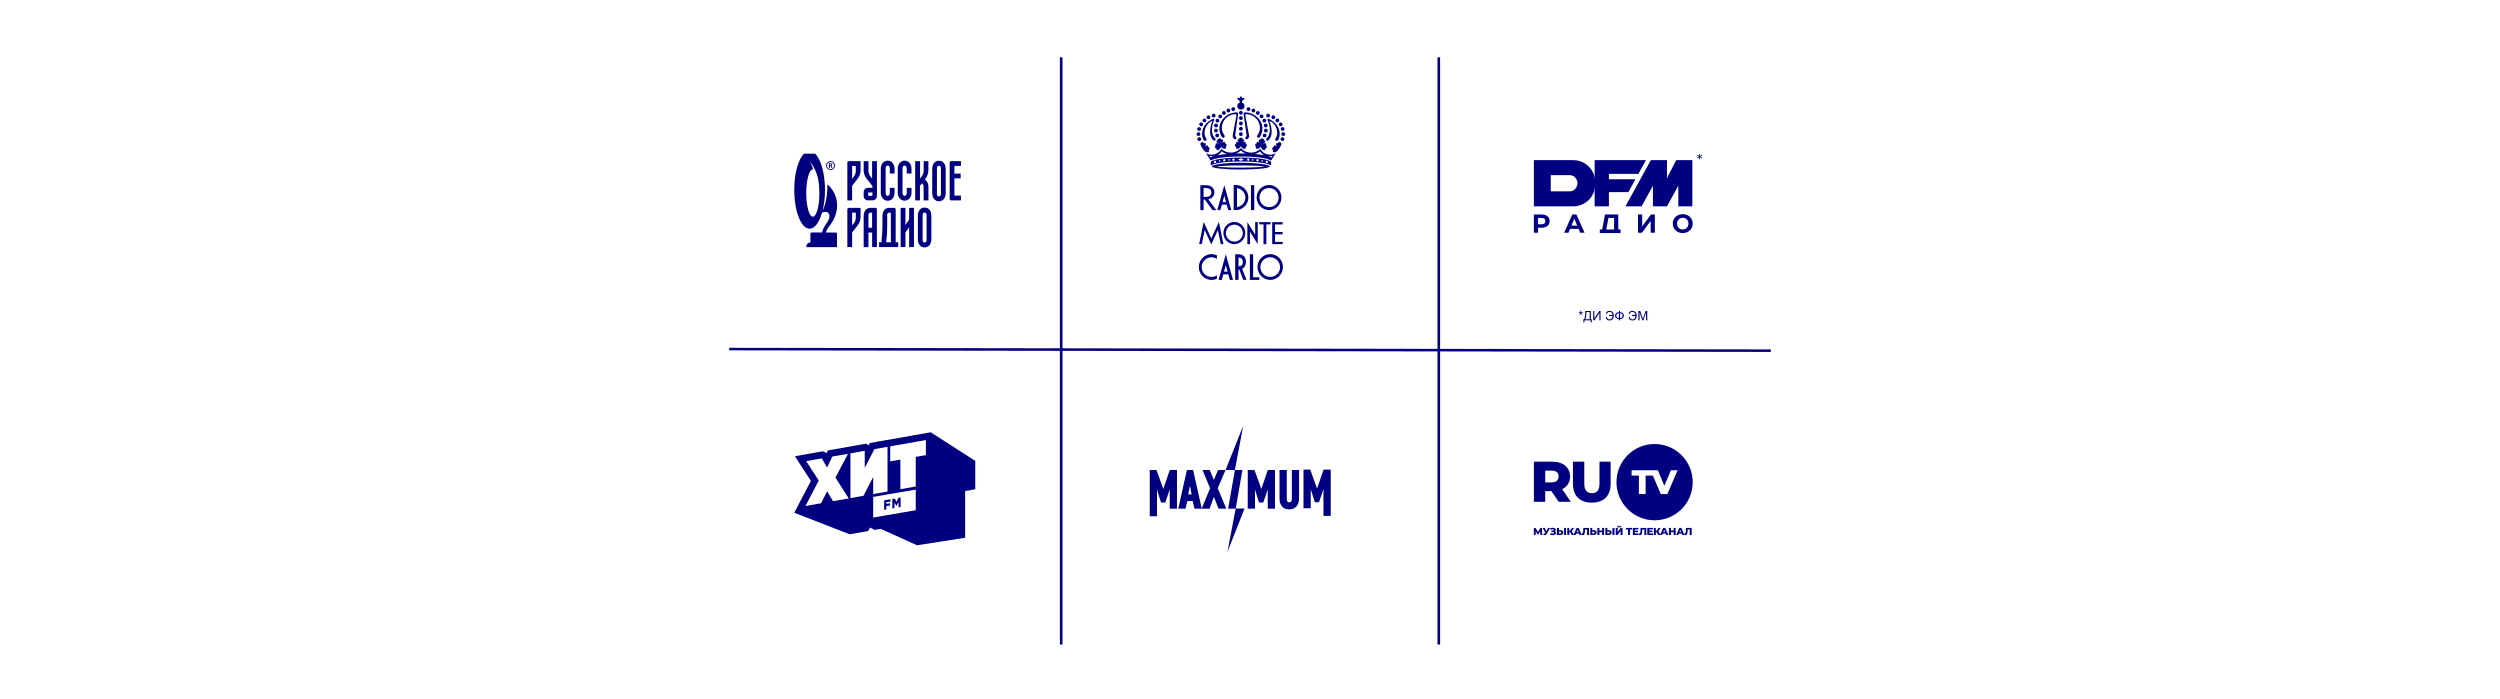 <?xml version="1.0" encoding="UTF-8"?> <svg xmlns="http://www.w3.org/2000/svg" width="1920" height="537" viewBox="0 0 1920 537" fill="none"><g clip-path="url(#clip0_22_2)"><rect x="814.002" y="44" width="2" height="451" fill="#000081"></rect><rect x="1104" y="44" width="2" height="451" fill="#000081"></rect><rect x="1360" y="268.341" width="1.939" height="800" transform="rotate(90.087 1360 268.341)" fill="#000081"></rect><path d="M714.816 332L668.072 340.229L667.162 342.001L665.059 340.771L635.709 345.949L634.688 348.053L633.778 347.536L632.142 346.564L610.467 350.402L622.768 369.321L610 393.8L652.512 410.307L666.732 407.847L668.159 405.153L671.689 406.962L676.425 406.15L704.249 418.783L741.226 412.989V377.132L749 375.767V353.945L714.816 332ZM639.78 384.894L635.18 377.316L630.604 386.493L618.611 388.609L628.783 369.038L619.14 354.178L631.158 352.05L635.18 359.062L639.252 350.624L651.269 348.508L641.613 366.775L651.823 382.766L639.78 384.894ZM663.152 380.785L653.139 382.544V348.176L664.124 346.244V359.357L671.578 344.928L681.603 343.157V377.501L670.606 379.445V366.319L663.152 380.785ZM703.29 391.856L670.606 397.465V381.622L703.29 375.988V391.856ZM711.089 349.541L703.29 350.87V373.626L691.481 375.717V352.961L683.682 354.326V342.788L691.481 341.422L703.29 339.331L711.089 337.954V349.541Z" fill="#000081"></path><path d="M691.68 382.027V389.359L690.032 389.654V385.435L688.519 388.584H688.482L686.956 386.001V390.195L685.345 390.478V383.147L687.092 382.839L688.519 385.423L689.933 382.335L691.68 382.027Z" fill="#000081"></path><path d="M683.832 383.417V385.201L680.707 385.742V386.984L683.536 386.492V388.178L680.707 388.67V391.29L679.059 391.585V384.254L683.832 383.417Z" fill="#000081"></path><path d="M941.235 360.952L954.787 327L948.395 360.952H941.235Z" fill="#000081"></path><path d="M949.013 390.57H955.789L942.652 424L949.013 390.57Z" fill="#000081"></path><path d="M943.226 390.647L948.391 360.96H954.174L949.017 390.647H943.226Z" fill="#000081"></path><path d="M917.354 390.647L915.994 384.8H911.861L910.501 390.647H904.912L911.537 360.96H916.318L922.942 390.647H917.354ZM915.195 379.675L913.856 373.143L912.56 379.675H915.195Z" fill="#000081"></path><path d="M935.854 390.647L932.287 381.609L928.966 390.647H922.864L929.342 374.987L923.525 360.96H929.031L932.265 368.592L935.457 360.96H941.213L935.219 374.987L941.783 390.647H935.854Z" fill="#000081"></path><path d="M973.624 390.647V375.928L970.174 385.967H966.956L963.834 376.048V390.647H958.268V360.96H963.441L968.697 375.517L973.685 360.96H979.186V390.647H973.624Z" fill="#000081"></path><path d="M1016.43 396.204V375.637L1012.99 385.676H1009.77L1006.65 375.752V390.356H1001.08V360.665H1006.25L1011.51 375.226L1016.5 360.665H1022V396.204H1016.43Z" fill="#000081"></path><path d="M883 396.499V360.96H888.174L893.425 375.517L898.417 360.96H903.919V390.647H898.352V375.928L894.906 385.967H891.685L888.562 376.048V396.499H883Z" fill="#000081"></path><path d="M990.134 391.208C989.268 391.201 988.407 391.074 987.577 390.831C986.652 390.567 985.801 390.096 985.09 389.454C984.294 388.704 983.68 387.786 983.293 386.767C982.861 385.762 982.676 384.436 982.676 382.592V360.96H988.242V383.204C988.242 384.149 988.38 384.74 988.709 385.163C988.862 385.382 989.072 385.557 989.316 385.67C989.561 385.783 989.831 385.829 990.099 385.805C990.381 385.827 990.665 385.78 990.925 385.668C991.185 385.557 991.413 385.383 991.589 385.163C991.982 384.587 992.17 383.898 992.124 383.204V360.96H997.691V382.571C997.737 383.992 997.508 385.41 997.017 386.746C996.622 387.764 996.002 388.681 995.204 389.432C994.487 390.082 993.631 390.561 992.699 390.831C991.866 391.074 991.002 391.201 990.134 391.208" fill="#000081"></path><g clip-path="url(#clip1_22_2)"><path d="M706.541 147.751V142.677L708.055 140.753C708.461 141.102 708.787 141.534 709.01 142.019C709.234 142.505 709.35 143.033 709.35 143.568V153.897H713.04V143.296C713.035 142.264 712.8 141.245 712.352 140.314C711.904 139.383 711.255 138.562 710.45 137.912L710.321 137.809L710.761 137.241C712.204 135.395 712.992 133.125 713.001 130.784V123.747H709.363V131.236C709.359 132.753 708.849 134.225 707.913 135.42L706.618 137.15V123.747H702.864V153.91H706.541V147.751Z" fill="#000081"></path><path d="M738 127.453V123.747H730.465C730.319 123.746 730.173 123.773 730.037 123.828C729.901 123.884 729.778 123.965 729.674 124.069C729.57 124.172 729.488 124.295 729.433 124.431C729.378 124.566 729.35 124.712 729.352 124.858V152.8C729.35 152.946 729.378 153.091 729.433 153.227C729.488 153.362 729.57 153.486 729.674 153.589C729.778 153.692 729.901 153.774 730.037 153.829C730.173 153.885 730.319 153.912 730.465 153.91H738V150.243H732.99V136.982H737.78V133.315H732.99V127.453H738Z" fill="#000081"></path><path d="M698.229 168.656L695.381 172.749V159.643H691.704V189.768H695.381V178.573L698.229 174.531V189.768H701.919V159.643H698.229V168.656Z" fill="#000081"></path><path d="M672.362 159.643H668.478C665.449 159.643 663.52 161.864 663.3 165.57C663.3 165.88 663.3 166.164 663.3 166.435V189.78H666.964V178.573H669.799V189.768H673.437V160.754C673.44 160.465 673.329 160.186 673.128 159.978C672.927 159.77 672.652 159.65 672.362 159.643V159.643ZM669.773 174.893H666.964V165.402C666.964 164.279 667.223 163.31 668.452 163.31H669.747L669.773 174.893Z" fill="#000081"></path><path d="M710.101 159.411C707.071 159.411 705.142 161.619 704.922 165.338C704.922 165.647 704.922 165.919 704.922 166.19V183.415C704.922 187.547 706.864 190 710.101 190C713.13 190 715.059 187.779 715.279 184.06C715.279 183.759 715.279 183.475 715.279 183.208V165.983C715.279 161.864 713.337 159.411 710.101 159.411ZM711.628 184.435C711.628 185.132 711.331 186.281 710.101 186.281C708.871 186.281 708.612 185.119 708.573 184.435C708.573 184.164 708.573 165.299 708.573 165.066C708.573 164.369 708.858 163.207 710.101 163.207C711.343 163.207 711.589 164.369 711.628 165.066C711.628 165.312 711.628 183.905 711.628 184.435Z" fill="#000081"></path><path d="M698.63 152.335C699.621 150.979 700.115 149.324 700.029 147.648V144.304H696.391V147.738C696.44 148.463 696.274 149.187 695.912 149.817C695.792 150.013 695.622 150.174 695.42 150.283C695.217 150.392 694.989 150.445 694.759 150.437C694.531 150.451 694.303 150.405 694.098 150.303C693.894 150.201 693.72 150.047 693.594 149.856C693.245 149.235 693.092 148.524 693.154 147.816V129.739C693.093 129.03 693.247 128.319 693.594 127.698C693.72 127.508 693.894 127.353 694.098 127.251C694.303 127.149 694.531 127.103 694.759 127.117C694.991 127.111 695.219 127.166 695.422 127.277C695.625 127.388 695.794 127.552 695.912 127.75C696.275 128.38 696.442 129.104 696.391 129.829V133.264H700.029V129.906C700.115 128.23 699.621 126.576 698.63 125.219C698.158 124.648 697.565 124.189 696.893 123.873C696.222 123.558 695.489 123.394 694.746 123.394C694.004 123.394 693.271 123.558 692.6 123.873C691.928 124.189 691.335 124.648 690.863 125.219C689.877 126.578 689.384 128.231 689.464 129.906V147.596C689.382 149.272 689.875 150.925 690.863 152.283C691.335 152.854 691.928 153.314 692.6 153.63C693.271 153.945 694.004 154.109 694.746 154.109C695.489 154.109 696.222 153.945 696.893 153.63C697.565 153.314 698.158 152.854 698.63 152.283V152.335Z" fill="#000081"></path><path d="M721.118 123.463C718.05 123.463 716.108 125.71 715.939 129.467C715.939 129.777 715.939 130.061 715.939 130.333V147.919C715.939 152.09 717.894 154.569 721.118 154.569C724.186 154.569 726.128 152.335 726.296 148.578C726.296 148.268 726.296 147.984 726.296 147.712V130.113C726.348 125.955 724.393 123.463 721.118 123.463ZM722.633 148.926C722.633 149.572 722.374 150.863 721.118 150.863C719.862 150.863 719.603 149.688 719.564 148.991C719.564 148.707 719.564 129.455 719.564 129.183C719.564 128.486 719.849 127.298 721.105 127.298C722.361 127.298 722.633 128.422 722.633 129.119C722.633 129.429 722.633 148.41 722.633 148.926Z" fill="#000081"></path><path d="M681.748 154.156C682.494 154.183 683.236 154.031 683.911 153.715C684.587 153.398 685.177 152.925 685.632 152.335C686.628 150.98 687.126 149.325 687.043 147.648V144.304H683.38V147.738C683.432 148.462 683.27 149.185 682.913 149.817C682.793 150.015 682.621 150.177 682.416 150.286C682.211 150.395 681.98 150.447 681.748 150.437C681.522 150.449 681.297 150.402 681.094 150.3C680.892 150.198 680.72 150.045 680.596 149.856C680.247 149.235 680.094 148.524 680.156 147.816V129.739C680.099 129.032 680.247 128.323 680.583 127.698C680.709 127.508 680.882 127.353 681.087 127.251C681.292 127.149 681.52 127.103 681.748 127.117C681.982 127.108 682.213 127.162 682.418 127.274C682.623 127.385 682.795 127.55 682.913 127.75C683.272 128.382 683.434 129.105 683.38 129.829V133.264H687.03V129.906C687.113 128.229 686.615 126.574 685.619 125.219C685.148 124.646 684.555 124.185 683.884 123.868C683.212 123.551 682.478 123.386 681.735 123.386C680.992 123.386 680.259 123.551 679.587 123.868C678.915 124.185 678.323 124.646 677.851 125.219C676.861 126.576 676.367 128.23 676.453 129.906V147.596C676.365 149.272 676.859 150.928 677.851 152.283C678.305 152.882 678.895 153.365 679.572 153.69C680.25 154.016 680.996 154.175 681.748 154.156V154.156Z" fill="#000081"></path><path d="M650.755 124.897V153.91H654.432V142.677L658.691 137.241C660.139 135.398 660.928 133.126 660.931 130.784V123.747H651.868C651.719 123.747 651.571 123.777 651.433 123.835C651.295 123.894 651.171 123.979 651.067 124.086C650.963 124.193 650.882 124.32 650.828 124.46C650.775 124.599 650.75 124.747 650.755 124.897V124.897ZM654.445 127.479H657.254V131.353C657.255 132.868 656.749 134.34 655.817 135.536L654.445 137.266V127.479Z" fill="#000081"></path><path d="M650.755 160.754V189.768H654.432V178.534L658.691 173.098C660.139 171.256 660.928 168.983 660.931 166.642V159.643H651.868C651.573 159.643 651.29 159.76 651.081 159.969C650.872 160.177 650.755 160.459 650.755 160.754V160.754ZM654.445 163.336H657.254V167.21C657.255 168.725 656.75 170.197 655.817 171.393L654.445 173.124V163.336Z" fill="#000081"></path><path d="M687.885 186.075V162.484V160.754C687.887 160.608 687.859 160.462 687.804 160.327C687.748 160.191 687.666 160.068 687.563 159.965C687.459 159.861 687.336 159.78 687.2 159.724C687.064 159.669 686.918 159.642 686.772 159.643H682.888C679.858 159.643 677.929 161.864 677.709 165.57C677.709 165.88 677.709 166.164 677.709 166.422V174.26C677.709 178.211 677.036 184.848 676.906 186.062H675.133V189.755H689.827V186.075H687.885ZM684.208 186.075H680.57C681.074 182.161 681.338 178.219 681.36 174.273V165.402C681.36 164.279 681.606 163.31 682.849 163.31H684.143L684.208 186.075Z" fill="#000081"></path><path d="M669.786 123.747V137.189L668.491 135.459C667.527 134.274 666.989 132.801 666.964 131.275V123.747H663.3V130.733C663.303 133.074 664.091 135.347 665.54 137.189L670.019 142.857V144.252H666.536C665.678 144.252 664.855 144.592 664.248 145.197C663.641 145.803 663.3 146.624 663.3 147.48V150.631C663.3 151.487 663.641 152.308 664.248 152.913C664.855 153.519 665.678 153.859 666.536 153.859H670.239C671.097 153.859 671.921 153.519 672.528 152.913C673.135 152.308 673.476 151.487 673.476 150.631V123.747H669.786ZM670.019 149.946C670.019 150.066 669.971 150.181 669.886 150.266C669.801 150.351 669.686 150.398 669.566 150.398H667.21C667.089 150.398 666.974 150.351 666.889 150.266C666.804 150.181 666.756 150.066 666.756 149.946V148.281C666.756 148.161 666.804 148.046 666.889 147.961C666.974 147.876 667.089 147.829 667.21 147.829H670.019V149.946Z" fill="#000081"></path><path d="M637.86 123.747C637.187 123.747 636.529 123.946 635.969 124.32C635.409 124.693 634.972 125.223 634.715 125.844C634.457 126.464 634.39 127.147 634.521 127.806C634.652 128.464 634.977 129.07 635.453 129.545C635.929 130.019 636.536 130.343 637.196 130.474C637.857 130.605 638.541 130.538 639.163 130.281C639.786 130.024 640.317 129.588 640.691 129.03C641.066 128.471 641.265 127.815 641.265 127.143C641.262 126.244 640.902 125.382 640.264 124.746C639.626 124.11 638.762 123.751 637.86 123.747ZM640.592 127.143C640.592 127.685 640.431 128.215 640.129 128.665C639.826 129.116 639.397 129.467 638.895 129.673C638.393 129.88 637.84 129.934 637.307 129.827C636.775 129.72 636.286 129.458 635.902 129.074C635.519 128.69 635.258 128.201 635.154 127.669C635.05 127.137 635.106 126.587 635.316 126.087C635.525 125.587 635.879 125.16 636.332 124.861C636.785 124.562 637.317 124.403 637.86 124.406C638.223 124.409 638.58 124.484 638.914 124.625C639.247 124.766 639.549 124.972 639.803 125.23C640.056 125.487 640.257 125.793 640.392 126.127C640.528 126.462 640.596 126.821 640.592 127.182V127.143Z" fill="#000081"></path><path d="M638.573 127.453C638.749 127.361 638.896 127.222 638.997 127.051C639.097 126.879 639.148 126.683 639.142 126.485C639.151 126.269 639.093 126.056 638.974 125.875C638.856 125.695 638.684 125.556 638.482 125.478C638.261 125.404 638.028 125.373 637.796 125.387H636.592V128.912H637.33V127.621H637.861L638.547 128.912H639.375L638.663 127.621L638.573 127.453ZM638.378 126.511C638.386 126.578 638.379 126.645 638.358 126.709C638.336 126.773 638.3 126.831 638.253 126.88C638.206 126.928 638.148 126.965 638.085 126.988C638.022 127.012 637.954 127.02 637.886 127.014H637.369V126.033H637.783C637.907 126.024 638.032 126.046 638.145 126.097C638.222 126.134 638.286 126.193 638.327 126.267C638.369 126.341 638.387 126.426 638.378 126.511Z" fill="#000081"></path><path d="M641.576 178.573H634.352C635.129 174.131 639.893 172.117 642.12 163.607C643.231 159.678 643.194 155.513 642.013 151.604C640.832 147.695 638.556 144.203 635.452 141.54C635.452 141.54 635.789 154.052 631.815 161.645C633.04 156.466 633.64 151.161 633.601 145.84C633.536 129.351 628.267 116 621.768 116C615.269 116 610 129.351 610 145.84C610 162.329 615.269 175.667 621.768 175.667C625.652 175.667 629.173 170.787 631.31 163.298C632.15 162.883 633.078 162.675 634.015 162.691C636.734 162.691 638.909 166.074 634.611 171.729C632.345 175.009 631.62 177.01 631.452 178.547H623.684C623.521 178.515 623.352 178.521 623.191 178.564C623.03 178.607 622.881 178.687 622.756 178.797C622.631 178.907 622.533 179.044 622.469 179.197C622.406 179.351 622.379 179.517 622.39 179.683V186.139C621.509 186.195 620.684 186.585 620.082 187.228C619.48 187.871 619.148 188.72 619.153 189.6V189.806H642.832V179.709C642.832 178.986 642.366 178.573 641.576 178.573ZM624.241 166.435C621.445 166.435 619.192 158.313 619.192 148.281C619.192 138.248 621.496 130.113 624.241 130.113C624.344 130.101 624.448 130.101 624.552 130.113C623.913 127.986 623.045 125.933 621.962 123.993C625.937 128.944 628.343 134.962 628.876 141.282V141.282C629.137 143.597 629.267 145.925 629.264 148.255C629.342 158.313 627.076 166.435 624.241 166.435Z" fill="#000081"></path></g><g clip-path="url(#clip2_22_2)"><path d="M975.873 128.952V128.936C975.873 128.936 975.873 128.936 975.859 128.95" fill="#000081"></path><path d="M966.304 128.382C962.801 128.616 957.951 128.742 952.638 128.742C947.326 128.742 942.484 128.616 938.973 128.382C936.694 128.25 935.233 128.056 934.308 127.856C936.83 127.449 942.854 127.054 952.779 127.054C962.898 127.054 968.968 127.464 971.396 127.879C970.58 128.037 969.067 128.199 966.287 128.382M952.973 125.014C940.674 125.014 930.649 126.46 930.649 127.795C930.649 129.13 940.634 130.214 952.935 130.214C965.236 130.214 975.206 129.134 975.206 127.801C975.206 126.468 965.286 125.02 952.987 125.02" fill="#000081"></path><path d="M953.002 88.075C953.29 88.074 953.572 87.988 953.811 87.828C954.05 87.667 954.237 87.439 954.347 87.172C954.457 86.906 954.485 86.612 954.429 86.33C954.372 86.047 954.233 85.787 954.029 85.583C953.826 85.379 953.566 85.24 953.283 85.184C953.001 85.128 952.708 85.157 952.442 85.268C952.176 85.378 951.948 85.565 951.788 85.805C951.628 86.045 951.543 86.327 951.543 86.615C951.543 86.807 951.581 86.997 951.654 87.174C951.727 87.352 951.835 87.513 951.97 87.648C952.106 87.784 952.267 87.891 952.444 87.964C952.621 88.037 952.811 88.075 953.002 88.075Z" fill="#000081"></path><path d="M950.216 81.403C950.214 81.921 950.356 82.429 950.626 82.871C950.896 83.313 951.284 83.671 951.746 83.905C952.208 84.138 952.726 84.239 953.241 84.194C953.757 84.15 954.25 83.962 954.665 83.653C955.08 83.344 955.401 82.924 955.592 82.443C955.782 81.961 955.835 81.436 955.744 80.925C955.654 80.415 955.423 79.94 955.078 79.554C954.732 79.168 954.287 78.886 953.79 78.739V78.712C953.79 78.207 953.943 77.714 954.229 77.299C954.515 76.883 954.92 76.564 955.39 76.383C955.521 76.334 955.63 76.24 955.7 76.119C955.77 75.998 955.795 75.856 955.772 75.718C955.75 75.58 955.68 75.454 955.575 75.361C955.47 75.269 955.337 75.216 955.197 75.211H953.973L953.553 74.368C953.506 74.26 953.429 74.168 953.332 74.103C953.234 74.037 953.12 74.002 953.002 74C952.886 74 952.772 74.034 952.674 74.098C952.576 74.161 952.499 74.251 952.451 74.358L952.031 75.2H950.809C950.67 75.205 950.536 75.258 950.431 75.351C950.326 75.443 950.256 75.569 950.234 75.707C950.211 75.845 950.236 75.987 950.306 76.108C950.376 76.23 950.485 76.323 950.616 76.373C951.089 76.553 951.495 76.874 951.781 77.292C952.068 77.71 952.22 78.205 952.218 78.712C952.218 78.712 952.218 78.731 952.218 78.741C951.642 78.909 951.137 79.259 950.777 79.739C950.417 80.219 950.222 80.802 950.221 81.403" fill="#000081"></path><path d="M936.519 99.686C936.683 101.707 937.392 103.507 938.435 105.177C938.466 105.237 938.502 105.296 938.542 105.351C938.55 105.363 938.558 105.376 938.565 105.389C938.751 105.618 939.019 105.765 939.312 105.8C939.605 105.834 939.899 105.753 940.134 105.574C940.368 105.395 940.523 105.132 940.567 104.84C940.611 104.548 940.54 104.25 940.369 104.01C939.393 102.471 938.504 100.949 938.384 99.033C937.999 92.9 942.623 87.895 948.772 87.664C948.977 87.683 949.169 87.771 949.316 87.914C949.464 88.056 949.559 88.245 949.586 88.449C949.594 88.543 949.589 88.637 949.571 88.729L946.768 103.728C946.737 103.927 946.721 104.127 946.72 104.328C946.737 105.307 947.025 106.076 947.658 106.644C947.726 106.715 947.803 106.778 947.887 106.829L947.9 106.84C948.072 106.944 948.269 107 948.47 107.002C948.671 107.005 948.869 106.954 949.044 106.854C949.219 106.755 949.364 106.611 949.465 106.436C949.565 106.262 949.618 106.064 949.617 105.863C949.617 105.678 949.572 105.496 949.487 105.333C949.401 105.169 949.277 105.029 949.125 104.924C948.964 104.833 948.831 104.7 948.74 104.538C948.65 104.377 948.606 104.193 948.612 104.008L948.652 103.68L950.935 87.437C951.001 86.826 950.477 86.354 949.884 86.31H949.848H949.792C949.455 86.31 949.241 86.329 948.869 86.361C941.51 86.992 935.975 92.934 936.521 99.694" fill="#000081"></path><path d="M953.002 92.168C953.29 92.167 953.572 92.081 953.811 91.921C954.05 91.76 954.237 91.532 954.347 91.265C954.457 90.999 954.485 90.705 954.429 90.422C954.372 90.14 954.233 89.88 954.029 89.676C953.826 89.472 953.566 89.333 953.283 89.277C953.001 89.221 952.708 89.25 952.442 89.361C952.176 89.471 951.948 89.658 951.788 89.898C951.628 90.138 951.543 90.42 951.543 90.708C951.543 90.9 951.581 91.09 951.654 91.267C951.727 91.444 951.835 91.605 951.97 91.741C952.106 91.876 952.267 91.984 952.444 92.057C952.621 92.13 952.811 92.168 953.002 92.168Z" fill="#000081"></path><path d="M953.002 96.26C953.291 96.26 953.573 96.175 953.813 96.014C954.053 95.853 954.24 95.625 954.35 95.358C954.46 95.091 954.489 94.797 954.433 94.514C954.377 94.231 954.238 93.97 954.034 93.766C953.83 93.562 953.57 93.422 953.287 93.366C953.004 93.31 952.71 93.339 952.444 93.449C952.177 93.56 951.949 93.747 951.789 93.987C951.629 94.228 951.543 94.51 951.543 94.799C951.543 95.187 951.697 95.558 951.97 95.832C952.244 96.106 952.615 96.26 953.002 96.26Z" fill="#000081"></path><path d="M953.002 100.353C953.291 100.353 953.573 100.267 953.813 100.107C954.053 99.946 954.24 99.718 954.35 99.451C954.46 99.184 954.489 98.89 954.433 98.607C954.377 98.324 954.238 98.063 954.034 97.859C953.83 97.654 953.57 97.515 953.287 97.459C953.004 97.403 952.71 97.431 952.444 97.542C952.177 97.653 951.949 97.84 951.789 98.08C951.629 98.321 951.543 98.603 951.543 98.892C951.543 99.28 951.697 99.651 951.97 99.925C952.244 100.199 952.615 100.353 953.002 100.353Z" fill="#000081"></path><path d="M953.002 104.471C953.291 104.471 953.573 104.386 953.813 104.225C954.053 104.065 954.24 103.836 954.35 103.569C954.46 103.302 954.489 103.009 954.433 102.725C954.377 102.442 954.238 102.181 954.034 101.977C953.83 101.773 953.57 101.634 953.287 101.577C953.004 101.521 952.71 101.55 952.444 101.66C952.177 101.771 951.949 101.958 951.789 102.198C951.629 102.439 951.543 102.721 951.543 103.01C951.543 103.398 951.697 103.769 951.97 104.043C952.244 104.317 952.615 104.471 953.002 104.471Z" fill="#000081"></path><path d="M934.812 105.52C935.101 105.52 935.383 105.435 935.624 105.274C935.864 105.114 936.051 104.886 936.162 104.619C936.273 104.352 936.302 104.058 936.245 103.774C936.189 103.491 936.05 103.23 935.846 103.025C935.642 102.821 935.382 102.682 935.098 102.626C934.815 102.569 934.522 102.598 934.255 102.709C933.988 102.82 933.76 103.008 933.6 103.248C933.44 103.489 933.355 103.772 933.355 104.061C933.356 104.448 933.509 104.818 933.783 105.092C934.056 105.365 934.426 105.519 934.812 105.52Z" fill="#000081"></path><path d="M922.505 106.954C922.532 106.666 922.473 106.377 922.336 106.124C922.199 105.87 921.99 105.662 921.735 105.527C921.481 105.392 921.192 105.336 920.905 105.365C920.618 105.395 920.347 105.509 920.125 105.693C919.903 105.877 919.741 106.123 919.658 106.399C919.576 106.676 919.577 106.97 919.662 107.246C919.747 107.522 919.911 107.766 920.135 107.949C920.358 108.131 920.63 108.242 920.917 108.269C921.108 108.287 921.3 108.268 921.483 108.211C921.666 108.155 921.836 108.063 921.983 107.941C922.131 107.819 922.253 107.668 922.342 107.499C922.431 107.33 922.487 107.144 922.505 106.954Z" fill="#000081"></path><path d="M921.79 103.576C921.907 103.313 921.943 103.02 921.894 102.736C921.845 102.452 921.713 102.188 921.514 101.979C921.316 101.77 921.06 101.625 920.779 101.561C920.498 101.498 920.204 101.519 919.935 101.623C919.666 101.726 919.434 101.907 919.268 102.143C919.102 102.379 919.009 102.659 919.002 102.947C918.994 103.235 919.073 103.52 919.226 103.764C919.38 104.008 919.603 104.2 919.866 104.318C920.041 104.395 920.23 104.438 920.421 104.443C920.613 104.447 920.803 104.414 920.982 104.345C921.16 104.276 921.324 104.173 921.462 104.04C921.601 103.908 921.712 103.75 921.79 103.574" fill="#000081"></path><path d="M922.038 100.046C922.224 99.826 922.341 99.555 922.373 99.269C922.406 98.982 922.353 98.692 922.222 98.436C922.09 98.179 921.885 97.968 921.634 97.828C921.382 97.688 921.094 97.625 920.807 97.649C920.52 97.672 920.246 97.781 920.021 97.96C919.795 98.139 919.628 98.381 919.539 98.656C919.451 98.93 919.446 99.225 919.525 99.502C919.603 99.779 919.762 100.027 919.982 100.214C920.277 100.465 920.659 100.588 921.045 100.556C921.43 100.525 921.788 100.341 922.038 100.046Z" fill="#000081"></path><path d="M923.295 96.738C923.537 96.58 923.726 96.353 923.838 96.087C923.951 95.821 923.982 95.528 923.929 95.244C923.875 94.96 923.738 94.698 923.536 94.492C923.334 94.286 923.075 94.145 922.792 94.086C922.51 94.027 922.216 94.053 921.949 94.162C921.681 94.27 921.452 94.455 921.289 94.694C921.127 94.933 921.039 95.214 921.036 95.503C921.034 95.792 921.117 96.076 921.275 96.317C921.38 96.478 921.515 96.616 921.674 96.724C921.832 96.832 922.01 96.908 922.198 96.947C922.386 96.986 922.579 96.988 922.767 96.952C922.956 96.916 923.135 96.844 923.295 96.738Z" fill="#000081"></path><path d="M925.436 93.873C925.709 93.781 925.948 93.611 926.125 93.382C926.301 93.154 926.406 92.879 926.426 92.592C926.446 92.304 926.381 92.017 926.238 91.766C926.095 91.516 925.882 91.313 925.624 91.184C925.367 91.055 925.077 91.006 924.791 91.042C924.505 91.078 924.237 91.198 924.019 91.386C923.801 91.575 923.644 91.824 923.568 92.102C923.491 92.38 923.499 92.675 923.59 92.948C923.651 93.13 923.747 93.298 923.873 93.442C923.998 93.587 924.151 93.705 924.323 93.79C924.494 93.876 924.681 93.926 924.872 93.939C925.063 93.952 925.254 93.928 925.436 93.866" fill="#000081"></path><path d="M928.28 91.51C928.565 91.473 928.834 91.352 929.05 91.162C929.267 90.973 929.423 90.723 929.498 90.444C929.573 90.166 929.564 89.872 929.473 89.598C929.381 89.325 929.21 89.085 928.982 88.909C928.754 88.733 928.479 88.628 928.192 88.608C927.905 88.588 927.618 88.654 927.368 88.797C927.118 88.941 926.916 89.155 926.788 89.413C926.659 89.671 926.61 89.961 926.646 90.247C926.67 90.438 926.731 90.622 926.827 90.789C926.922 90.955 927.049 91.102 927.201 91.219C927.353 91.337 927.526 91.423 927.711 91.473C927.896 91.523 928.09 91.535 928.28 91.51Z" fill="#000081"></path><path d="M932.281 90.212C932.566 90.174 932.835 90.053 933.051 89.863C933.268 89.674 933.424 89.424 933.499 89.145C933.574 88.867 933.565 88.573 933.474 88.299C933.382 88.026 933.211 87.786 932.983 87.61C932.755 87.434 932.48 87.329 932.193 87.309C931.906 87.289 931.619 87.355 931.369 87.498C931.119 87.641 930.917 87.856 930.789 88.114C930.66 88.372 930.611 88.662 930.647 88.948C930.671 89.139 930.732 89.323 930.828 89.49C930.923 89.656 931.05 89.803 931.202 89.92C931.354 90.038 931.527 90.124 931.712 90.174C931.897 90.224 932.091 90.237 932.281 90.212Z" fill="#000081"></path><path d="M933.767 101.739C934.055 101.751 934.34 101.677 934.586 101.527C934.832 101.377 935.029 101.158 935.15 100.896C935.272 100.634 935.313 100.342 935.269 100.057C935.225 99.772 935.097 99.507 934.902 99.294C934.707 99.081 934.454 98.931 934.174 98.863C933.894 98.795 933.6 98.811 933.329 98.91C933.059 99.009 932.823 99.186 932.653 99.419C932.483 99.652 932.386 99.93 932.373 100.218C932.357 100.605 932.495 100.982 932.756 101.267C933.018 101.552 933.381 101.722 933.767 101.739Z" fill="#000081"></path><path d="M933.473 97.774C933.748 97.861 934.042 97.864 934.319 97.783C934.595 97.702 934.842 97.541 935.027 97.32C935.212 97.099 935.328 96.827 935.359 96.54C935.39 96.254 935.336 95.964 935.202 95.708C935.069 95.452 934.863 95.241 934.61 95.103C934.358 94.964 934.07 94.904 933.783 94.929C933.495 94.954 933.222 95.064 932.998 95.245C932.773 95.426 932.607 95.669 932.521 95.945C932.463 96.127 932.442 96.32 932.458 96.511C932.475 96.701 932.529 96.887 932.618 97.057C932.706 97.227 932.827 97.378 932.974 97.501C933.121 97.624 933.29 97.717 933.473 97.774Z" fill="#000081"></path><path d="M934.244 93.896C934.492 94.043 934.778 94.113 935.066 94.097C935.354 94.082 935.63 93.981 935.861 93.808C936.091 93.635 936.265 93.397 936.361 93.125C936.456 92.853 936.469 92.558 936.398 92.279C936.327 91.999 936.174 91.747 935.96 91.555C935.745 91.362 935.479 91.237 935.193 91.196C934.908 91.155 934.617 91.2 934.358 91.324C934.098 91.449 933.881 91.648 933.734 91.896C933.636 92.061 933.572 92.243 933.544 92.433C933.517 92.623 933.528 92.816 933.575 93.002C933.622 93.188 933.706 93.362 933.821 93.516C933.936 93.669 934.08 93.798 934.244 93.896Z" fill="#000081"></path><path d="M938.071 90.494C938.29 90.306 938.448 90.058 938.526 89.78C938.604 89.502 938.598 89.208 938.509 88.933C938.42 88.659 938.251 88.418 938.025 88.239C937.799 88.061 937.525 87.953 937.238 87.93C936.951 87.908 936.663 87.971 936.412 88.112C936.161 88.253 935.957 88.465 935.826 88.722C935.695 88.979 935.643 89.269 935.676 89.555C935.71 89.842 935.828 90.112 936.015 90.332C936.139 90.478 936.291 90.597 936.461 90.685C936.632 90.772 936.818 90.825 937.009 90.84C937.2 90.855 937.392 90.832 937.574 90.772C937.757 90.713 937.925 90.618 938.071 90.494Z" fill="#000081"></path><path d="M940.655 88.051C940.911 87.918 941.121 87.711 941.26 87.458C941.399 87.205 941.46 86.916 941.435 86.628C941.409 86.34 941.3 86.066 941.119 85.841C940.938 85.615 940.695 85.449 940.42 85.362C940.144 85.275 939.85 85.272 939.573 85.353C939.296 85.433 939.049 85.595 938.863 85.816C938.678 86.038 938.562 86.309 938.531 86.597C938.499 86.884 938.554 87.174 938.687 87.43C938.775 87.601 938.896 87.752 939.043 87.875C939.19 87.999 939.359 88.092 939.542 88.15C939.725 88.207 939.917 88.228 940.108 88.212C940.299 88.195 940.485 88.14 940.655 88.051Z" fill="#000081"></path><path d="M943.749 86.298C944.029 86.226 944.28 86.073 944.473 85.859C944.665 85.644 944.79 85.377 944.831 85.091C944.872 84.806 944.827 84.514 944.703 84.254C944.579 83.994 944.38 83.776 944.132 83.629C943.884 83.482 943.598 83.412 943.311 83.427C943.023 83.442 942.746 83.543 942.516 83.716C942.285 83.889 942.111 84.127 942.015 84.399C941.919 84.671 941.906 84.965 941.977 85.245C942.025 85.431 942.108 85.605 942.223 85.758C942.337 85.912 942.481 86.041 942.646 86.139C942.81 86.237 942.992 86.301 943.182 86.328C943.371 86.355 943.564 86.345 943.749 86.298Z" fill="#000081"></path><path d="M947.136 85.251C947.425 85.249 947.707 85.16 947.945 84.998C948.184 84.835 948.369 84.605 948.477 84.337C948.585 84.068 948.611 83.774 948.552 83.491C948.493 83.208 948.351 82.949 948.145 82.747C947.939 82.544 947.677 82.408 947.393 82.354C947.11 82.301 946.816 82.333 946.551 82.446C946.285 82.56 946.059 82.75 945.901 82.992C945.744 83.234 945.661 83.518 945.665 83.807C945.669 84.194 945.826 84.563 946.102 84.834C946.378 85.104 946.75 85.255 947.136 85.251Z" fill="#000081"></path><path d="M928.095 93.37L928.072 93.389C924.849 95.865 922.898 99.545 923.236 103.663C923.307 104.49 923.47 105.306 923.724 106.097C923.869 106.596 924.097 107.066 924.399 107.488C924.474 107.589 924.554 107.686 924.641 107.777C924.746 107.908 924.879 108.014 925.031 108.086C925.182 108.159 925.348 108.197 925.515 108.198C925.724 108.198 925.929 108.141 926.108 108.032C926.286 107.924 926.431 107.768 926.527 107.582C926.623 107.397 926.666 107.188 926.652 106.98C926.637 106.771 926.566 106.57 926.445 106.4C926.333 106.246 926.234 106.097 926.138 105.954C925.569 105.058 925.227 104.038 925.141 102.981C924.92 99.471 926.26 96.328 928.659 94.248C929.172 93.828 929.723 93.457 930.305 93.138C930.643 92.974 931.177 92.778 930.91 93.479C930.643 94.18 928.987 98.212 929.451 102.362C929.511 103.087 929.652 103.803 929.872 104.497C930.102 105.208 930.413 105.891 930.797 106.533C931.026 106.94 931.323 107.306 931.673 107.615C931.759 107.691 931.85 107.761 931.945 107.825C932.112 107.956 932.316 108.032 932.529 108.041C932.741 108.051 932.951 107.993 933.13 107.878C933.308 107.762 933.446 107.593 933.524 107.395C933.602 107.197 933.617 106.979 933.566 106.773C933.517 106.565 933.405 106.378 933.244 106.238C933.143 106.147 933.05 106.061 932.958 105.975C932.254 105.246 931.696 104.501 931.404 103.505C931.141 102.663 930.951 101.799 930.839 100.924C930.481 97.399 931.781 93.826 932.363 92.502C932.962 91.146 932.13 91.096 931.35 91.42C930.84 91.637 930.344 91.885 929.865 92.163C929.284 92.511 928.722 92.891 928.183 93.302L928.091 93.372" fill="#000081"></path><path d="M973.641 92.506C974.224 93.829 975.533 97.401 975.166 100.928C975.053 101.803 974.863 102.667 974.6 103.509C974.304 104.497 973.759 105.25 973.046 105.979C972.954 106.065 972.861 106.151 972.758 106.242C972.655 106.328 972.569 106.433 972.506 106.551C972.443 106.67 972.404 106.8 972.391 106.934C972.379 107.068 972.392 107.203 972.432 107.331C972.471 107.46 972.535 107.579 972.621 107.683C972.706 107.787 972.811 107.873 972.93 107.936C973.048 107.999 973.178 108.038 973.312 108.051C973.581 108.076 973.851 107.994 974.06 107.821C974.155 107.757 974.245 107.687 974.331 107.61C974.682 107.302 974.977 106.936 975.205 106.528C975.591 105.888 975.901 105.204 976.131 104.492C976.351 103.799 976.492 103.083 976.551 102.358C977.016 98.216 975.363 94.178 975.096 93.479C974.829 92.78 975.363 92.974 975.702 93.138C976.283 93.457 976.834 93.829 977.348 94.248C979.745 96.328 981.086 99.471 980.865 102.981C980.779 104.038 980.437 105.059 979.866 105.954C979.776 106.097 979.673 106.246 979.564 106.4C979.399 106.64 979.332 106.935 979.378 107.223C979.424 107.511 979.578 107.77 979.81 107.947C980.041 108.125 980.332 108.206 980.621 108.174C980.911 108.143 981.177 108.001 981.365 107.779C981.452 107.688 981.533 107.591 981.607 107.49C981.909 107.068 982.138 106.598 982.282 106.099C982.536 105.309 982.7 104.492 982.77 103.665C983.102 99.547 981.153 95.875 977.934 93.391L977.909 93.372L977.817 93.302C977.278 92.891 976.716 92.511 976.135 92.163C975.656 91.885 975.16 91.637 974.65 91.42C973.87 91.096 973.038 91.146 973.637 92.502" fill="#000081"></path><path d="M956.114 86.298C955.521 86.344 954.997 86.814 955.062 87.424L957.346 103.667L957.383 103.996C957.39 104.181 957.346 104.364 957.256 104.526C957.165 104.687 957.032 104.821 956.87 104.911C956.622 105.076 956.448 105.332 956.386 105.625C956.324 105.917 956.38 106.222 956.541 106.473C956.702 106.725 956.956 106.903 957.247 106.969C957.538 107.034 957.843 106.983 958.096 106.825L958.109 106.815C958.193 106.762 958.271 106.7 958.34 106.629C958.971 106.071 959.259 105.301 959.276 104.313C959.276 104.112 959.26 103.912 959.227 103.713L956.423 88.725C956.406 88.633 956.401 88.539 956.408 88.445C956.435 88.241 956.53 88.053 956.678 87.91C956.826 87.768 957.017 87.679 957.222 87.66C963.373 87.894 967.994 92.898 967.61 99.029C967.49 100.936 966.596 102.469 965.616 104.002C965.445 104.242 965.374 104.54 965.418 104.832C965.462 105.123 965.617 105.387 965.852 105.566C966.086 105.745 966.381 105.826 966.673 105.791C966.966 105.757 967.234 105.61 967.42 105.381L967.443 105.343C967.49 105.286 967.531 105.225 967.565 105.16C968.617 103.492 969.317 101.692 969.481 99.671C970.027 92.913 964.494 86.971 957.135 86.338C956.763 86.306 956.547 86.291 956.21 86.287H956.154H956.12L956.114 86.298Z" fill="#000081"></path><path d="M969.731 104.059C969.731 104.347 969.816 104.629 969.976 104.869C970.137 105.109 970.364 105.296 970.63 105.407C970.897 105.517 971.19 105.546 971.472 105.49C971.755 105.433 972.014 105.294 972.218 105.09C972.422 104.886 972.561 104.626 972.617 104.343C972.673 104.06 972.644 103.767 972.534 103.5C972.424 103.234 972.237 103.006 971.997 102.846C971.758 102.685 971.476 102.6 971.188 102.6C970.802 102.6 970.431 102.753 970.158 103.027C969.884 103.301 969.731 103.672 969.731 104.059Z" fill="#000081"></path><path d="M984.805 105.37C984.518 105.397 984.245 105.508 984.02 105.691C983.796 105.873 983.631 106.117 983.546 106.394C983.461 106.67 983.459 106.965 983.541 107.242C983.624 107.519 983.786 107.766 984.008 107.95C984.231 108.135 984.503 108.249 984.79 108.279C985.077 108.308 985.366 108.252 985.622 108.117C985.877 107.982 986.086 107.774 986.223 107.52C986.361 107.265 986.419 106.976 986.392 106.688C986.375 106.497 986.32 106.312 986.23 106.142C986.141 105.972 986.019 105.822 985.872 105.7C985.724 105.577 985.554 105.485 985.371 105.429C985.188 105.372 984.996 105.352 984.805 105.37Z" fill="#000081"></path><path d="M986.874 102.391C986.757 102.128 986.564 101.905 986.321 101.75C986.077 101.596 985.793 101.518 985.505 101.526C985.217 101.533 984.938 101.626 984.703 101.792C984.467 101.958 984.286 102.191 984.183 102.46C984.079 102.729 984.058 103.023 984.121 103.305C984.185 103.586 984.33 103.843 984.539 104.042C984.748 104.24 985.011 104.373 985.295 104.422C985.578 104.471 985.871 104.435 986.134 104.318C986.309 104.24 986.467 104.128 986.599 103.989C986.73 103.85 986.834 103.687 986.902 103.508C986.971 103.329 987.004 103.138 986.999 102.947C986.994 102.755 986.952 102.566 986.874 102.391Z" fill="#000081"></path><path d="M983.964 100.046C984.151 100.265 984.399 100.424 984.676 100.503C984.953 100.582 985.247 100.576 985.521 100.487C985.795 100.399 986.037 100.231 986.215 100.004C986.394 99.778 986.502 99.504 986.525 99.217C986.548 98.929 986.486 98.641 986.346 98.389C986.206 98.137 985.994 97.933 985.738 97.801C985.481 97.669 985.192 97.617 984.906 97.65C984.62 97.683 984.35 97.8 984.13 97.987C983.836 98.238 983.653 98.596 983.621 98.982C983.59 99.368 983.714 99.751 983.964 100.046Z" fill="#000081"></path><path d="M982.297 94.717C982.138 94.957 982.053 95.24 982.054 95.528C982.055 95.817 982.141 96.099 982.302 96.338C982.463 96.577 982.691 96.764 982.957 96.873C983.224 96.983 983.517 97.011 983.799 96.954C984.082 96.897 984.341 96.757 984.544 96.553C984.747 96.348 984.885 96.088 984.941 95.805C984.996 95.521 984.966 95.228 984.856 94.962C984.745 94.696 984.557 94.468 984.317 94.309C984.158 94.203 983.979 94.129 983.791 94.092C983.603 94.055 983.41 94.056 983.223 94.094C983.035 94.132 982.857 94.206 982.698 94.313C982.539 94.42 982.403 94.557 982.297 94.717Z" fill="#000081"></path><path d="M980.565 93.871C980.838 93.963 981.132 93.972 981.41 93.897C981.688 93.822 981.938 93.666 982.128 93.448C982.317 93.231 982.438 92.962 982.475 92.676C982.513 92.39 982.464 92.099 982.336 91.841C982.208 91.582 982.007 91.367 981.757 91.223C981.507 91.08 981.22 91.013 980.932 91.033C980.645 91.052 980.37 91.156 980.141 91.333C979.913 91.509 979.742 91.749 979.65 92.022C979.527 92.389 979.554 92.789 979.726 93.136C979.897 93.482 980.199 93.746 980.565 93.871Z" fill="#000081"></path><path d="M977.72 91.508C978.006 91.545 978.296 91.495 978.553 91.367C978.811 91.238 979.025 91.036 979.168 90.785C979.311 90.535 979.377 90.248 979.357 89.96C979.337 89.673 979.232 89.397 979.056 89.169C978.88 88.941 978.641 88.77 978.368 88.678C978.095 88.586 977.801 88.577 977.523 88.653C977.245 88.728 976.996 88.884 976.806 89.101C976.617 89.318 976.496 89.587 976.458 89.873C976.434 90.063 976.447 90.256 976.497 90.442C976.547 90.627 976.633 90.801 976.75 90.953C976.867 91.105 977.013 91.232 977.18 91.327C977.346 91.423 977.53 91.484 977.72 91.508Z" fill="#000081"></path><path d="M973.719 90.211C974.005 90.248 974.295 90.198 974.552 90.07C974.81 89.941 975.024 89.739 975.167 89.489C975.31 89.239 975.376 88.952 975.356 88.664C975.336 88.376 975.232 88.101 975.056 87.873C974.88 87.645 974.641 87.474 974.368 87.382C974.095 87.289 973.801 87.28 973.523 87.355C973.246 87.43 972.996 87.586 972.806 87.803C972.617 88.019 972.495 88.288 972.458 88.573C972.433 88.764 972.446 88.957 972.496 89.143C972.546 89.329 972.632 89.502 972.749 89.654C972.866 89.807 973.012 89.934 973.179 90.03C973.345 90.125 973.529 90.187 973.719 90.211Z" fill="#000081"></path><path d="M970.719 100.34C970.731 100.629 970.828 100.908 970.999 101.142C971.169 101.375 971.404 101.553 971.676 101.652C971.947 101.752 972.241 101.768 972.522 101.7C972.802 101.632 973.056 101.481 973.252 101.268C973.447 101.055 973.575 100.789 973.619 100.503C973.663 100.218 973.621 99.925 973.5 99.663C973.378 99.401 973.181 99.181 972.934 99.031C972.687 98.881 972.401 98.808 972.113 98.82C971.922 98.829 971.734 98.874 971.561 98.955C971.387 99.036 971.231 99.15 971.102 99.291C970.972 99.432 970.872 99.598 970.806 99.778C970.74 99.958 970.711 100.149 970.719 100.34Z" fill="#000081"></path><path d="M971.653 94.989C971.378 95.076 971.135 95.242 970.955 95.467C970.775 95.692 970.665 95.966 970.64 96.253C970.615 96.54 970.676 96.829 970.814 97.082C970.953 97.335 971.163 97.541 971.419 97.674C971.674 97.807 971.964 97.862 972.25 97.83C972.536 97.799 972.807 97.683 973.028 97.498C973.248 97.313 973.409 97.066 973.49 96.789C973.571 96.512 973.568 96.218 973.482 95.942C973.424 95.759 973.332 95.589 973.209 95.442C973.086 95.295 972.935 95.174 972.765 95.085C972.595 94.996 972.409 94.942 972.218 94.926C972.027 94.909 971.835 94.93 971.653 94.989Z" fill="#000081"></path><path d="M969.758 93.382C969.905 93.63 970.122 93.829 970.382 93.954C970.642 94.078 970.933 94.123 971.218 94.082C971.503 94.041 971.77 93.916 971.984 93.723C972.199 93.531 972.351 93.279 972.423 92.999C972.494 92.72 972.481 92.425 972.385 92.153C972.29 91.881 972.116 91.643 971.885 91.47C971.655 91.297 971.378 91.197 971.09 91.181C970.803 91.165 970.517 91.235 970.269 91.382C970.104 91.48 969.96 91.609 969.845 91.762C969.731 91.916 969.647 92.09 969.6 92.276C969.552 92.462 969.542 92.655 969.569 92.845C969.596 93.035 969.66 93.217 969.758 93.382Z" fill="#000081"></path><path d="M967.929 90.492C968.148 90.679 968.418 90.797 968.704 90.831C968.99 90.865 969.28 90.813 969.537 90.682C969.794 90.551 970.006 90.347 970.147 90.095C970.287 89.843 970.35 89.555 970.328 89.267C970.305 88.98 970.198 88.705 970.019 88.479C969.841 88.252 969.599 88.084 969.325 87.994C969.051 87.905 968.757 87.899 968.48 87.978C968.202 88.056 967.954 88.215 967.767 88.435C967.517 88.729 967.393 89.111 967.424 89.497C967.454 89.882 967.636 90.24 967.929 90.492Z" fill="#000081"></path><path d="M965.339 88.049C965.595 88.182 965.884 88.237 966.17 88.205C966.457 88.173 966.727 88.058 966.948 87.872C967.169 87.686 967.329 87.44 967.41 87.163C967.49 86.885 967.487 86.591 967.4 86.316C967.314 86.04 967.147 85.797 966.923 85.617C966.698 85.436 966.425 85.326 966.138 85.301C965.851 85.276 965.563 85.337 965.31 85.475C965.058 85.614 964.852 85.825 964.719 86.081C964.63 86.251 964.576 86.436 964.559 86.627C964.543 86.819 964.564 87.011 964.621 87.194C964.679 87.376 964.772 87.546 964.895 87.693C965.018 87.84 965.169 87.961 965.339 88.049Z" fill="#000081"></path><path d="M962.251 86.296C962.53 86.367 962.824 86.354 963.096 86.258C963.367 86.162 963.605 85.987 963.777 85.756C963.95 85.525 964.05 85.248 964.066 84.96C964.081 84.672 964.011 84.386 963.864 84.138C963.717 83.889 963.5 83.69 963.24 83.566C962.98 83.441 962.689 83.397 962.404 83.438C962.119 83.479 961.852 83.603 961.638 83.796C961.423 83.989 961.271 84.241 961.199 84.521C961.104 84.895 961.162 85.293 961.359 85.626C961.556 85.958 961.876 86.199 962.251 86.296Z" fill="#000081"></path><path d="M958.864 85.249C959.152 85.252 959.436 85.17 959.677 85.012C959.919 84.854 960.109 84.628 960.222 84.362C960.336 84.096 960.368 83.802 960.314 83.518C960.261 83.234 960.125 82.972 959.923 82.765C959.72 82.559 959.462 82.417 959.179 82.358C958.896 82.299 958.603 82.325 958.335 82.433C958.067 82.541 957.837 82.726 957.675 82.965C957.512 83.204 957.424 83.486 957.421 83.775C957.418 84.162 957.568 84.534 957.838 84.811C958.109 85.087 958.477 85.245 958.864 85.249Z" fill="#000081"></path><path d="M957.556 111.6C957.555 111.299 957.462 111.006 957.288 110.761C957.115 110.516 956.87 110.33 956.587 110.23C956.619 110.176 956.645 110.119 956.665 110.059C956.721 109.891 956.727 109.711 956.681 109.54C956.635 109.369 956.54 109.215 956.408 109.098C956.276 108.981 956.112 108.906 955.937 108.881C955.762 108.857 955.583 108.885 955.424 108.962H955.414L954.152 109.615L955.317 108.408L955.348 108.377V108.366C955.482 108.221 955.565 108.036 955.583 107.84C955.601 107.643 955.553 107.446 955.448 107.279C955.342 107.112 955.184 106.985 954.999 106.918C954.814 106.85 954.611 106.846 954.423 106.905C954.372 106.561 954.199 106.246 953.936 106.019C953.672 105.791 953.336 105.666 952.988 105.666C952.641 105.666 952.305 105.791 952.041 106.019C951.778 106.246 951.605 106.561 951.554 106.905C951.42 106.862 951.277 106.852 951.138 106.874C950.999 106.897 950.868 106.953 950.755 107.036C950.641 107.12 950.549 107.23 950.487 107.356C950.424 107.482 950.392 107.621 950.393 107.762C950.393 107.986 950.477 108.201 950.629 108.366L950.639 108.377L950.671 108.408L951.837 109.615L950.576 108.962H950.565C950.392 108.879 950.197 108.854 950.009 108.891C949.821 108.927 949.649 109.023 949.519 109.164C949.389 109.305 949.307 109.485 949.287 109.676C949.266 109.867 949.306 110.059 949.403 110.225C949.117 110.326 948.871 110.514 948.697 110.763C948.524 111.011 948.432 111.308 948.435 111.611C948.439 111.914 948.536 112.208 948.715 112.453C948.894 112.698 949.145 112.88 949.432 112.975C949.345 113.105 949.293 113.256 949.282 113.412C949.271 113.568 949.302 113.725 949.37 113.865C949.439 114.006 949.543 114.127 949.673 114.214C949.803 114.302 949.953 114.354 950.109 114.365C950.172 114.37 950.234 114.37 950.296 114.365C950.896 114.282 951.461 114.039 951.933 113.66C952.405 113.281 952.765 112.781 952.975 112.213L953.002 112.19L953.027 112.213C953.236 112.781 953.595 113.282 954.066 113.662C954.536 114.042 955.101 114.287 955.7 114.371C955.762 114.376 955.824 114.376 955.887 114.371C956.004 114.362 956.119 114.33 956.224 114.276C956.329 114.223 956.423 114.149 956.5 114.059C956.577 113.969 956.635 113.865 956.671 113.753C956.708 113.641 956.722 113.522 956.713 113.404C956.7 113.254 956.649 113.109 956.564 112.983C956.854 112.888 957.106 112.703 957.285 112.455C957.464 112.208 957.561 111.91 957.562 111.604" fill="#000081"></path><path d="M972.889 112.996C972.948 112.702 972.915 112.396 972.793 112.121C972.671 111.847 972.468 111.617 972.21 111.463C972.251 111.416 972.287 111.366 972.319 111.312C972.378 111.209 972.416 111.096 972.432 110.979C972.447 110.862 972.439 110.743 972.409 110.628C972.378 110.514 972.325 110.407 972.253 110.313C972.181 110.22 972.091 110.141 971.989 110.082C971.787 109.965 971.546 109.932 971.32 109.992L969.958 110.381L971.339 109.432L971.377 109.404H971.39C971.531 109.302 971.64 109.161 971.702 108.998C971.764 108.835 971.778 108.657 971.74 108.487C971.703 108.316 971.617 108.16 971.492 108.038C971.367 107.916 971.21 107.833 971.039 107.8C970.95 107.786 970.86 107.786 970.772 107.8C970.789 107.452 970.682 107.11 970.469 106.834C970.255 106.559 969.951 106.37 969.61 106.301C969.269 106.232 968.915 106.288 968.612 106.459C968.308 106.63 968.077 106.904 967.959 107.231C967.881 107.189 967.797 107.158 967.71 107.139C967.54 107.104 967.363 107.119 967.201 107.184C967.039 107.248 966.899 107.358 966.799 107.5C966.698 107.643 966.641 107.812 966.635 107.986C966.629 108.161 966.674 108.333 966.764 108.482V108.495L966.79 108.533L967.696 109.945L966.592 109.057C966.451 108.949 966.282 108.886 966.106 108.875C965.93 108.863 965.754 108.904 965.601 108.993C965.448 109.081 965.324 109.213 965.246 109.372C965.167 109.53 965.138 109.709 965.16 109.884C965.167 109.947 965.181 110.008 965.202 110.067C964.909 110.112 964.636 110.247 964.421 110.452C964.206 110.657 964.06 110.924 964.001 111.216C963.943 111.507 963.975 111.81 964.094 112.082C964.213 112.355 964.413 112.584 964.666 112.739C964.555 112.849 964.475 112.987 964.434 113.138C964.392 113.289 964.391 113.448 964.431 113.6C964.47 113.751 964.549 113.89 964.658 114.001C964.768 114.113 964.905 114.194 965.055 114.236C965.116 114.253 965.178 114.263 965.24 114.268C965.843 114.304 966.445 114.176 966.98 113.897C967.516 113.617 967.966 113.198 968.282 112.682L968.314 112.663L968.335 112.693C968.428 113.291 968.681 113.853 969.067 114.318C969.454 114.783 969.959 115.135 970.53 115.335C970.656 115.38 970.791 115.397 970.925 115.382C971.058 115.368 971.187 115.323 971.301 115.252C971.415 115.18 971.511 115.084 971.583 114.97C971.654 114.856 971.699 114.728 971.713 114.594C971.731 114.443 971.71 114.29 971.65 114.15C971.954 114.113 972.238 113.982 972.463 113.775C972.687 113.567 972.841 113.294 972.901 112.994" fill="#000081"></path><path d="M927.731 116.95C927.794 116.944 927.855 116.93 927.914 116.91C928.063 116.862 928.197 116.776 928.302 116.659C928.407 116.543 928.48 116.402 928.513 116.248C928.546 116.095 928.538 115.936 928.49 115.787C928.442 115.637 928.356 115.503 928.24 115.398C928.498 115.238 928.698 115 928.814 114.72C928.929 114.439 928.954 114.129 928.885 113.833C928.815 113.538 928.654 113.272 928.426 113.072C928.197 112.873 927.911 112.751 927.609 112.722C927.628 112.663 927.64 112.601 927.645 112.539C927.665 112.301 927.589 112.065 927.435 111.882C927.281 111.7 927.061 111.586 926.823 111.566C926.589 111.549 926.358 111.625 926.18 111.777L925.097 112.703L925.938 111.265C925.946 111.253 925.954 111.241 925.961 111.227V111.215C926.045 111.062 926.082 110.888 926.069 110.714C926.056 110.54 925.992 110.374 925.886 110.235C925.78 110.097 925.636 109.992 925.471 109.935C925.307 109.877 925.129 109.868 924.96 109.909C924.875 109.933 924.793 109.969 924.716 110.015C924.578 109.704 924.335 109.452 924.031 109.302C923.726 109.153 923.378 109.115 923.049 109.195C922.719 109.275 922.427 109.469 922.225 109.742C922.024 110.016 921.924 110.351 921.943 110.691C922.128 112.246 923.678 114.249 924.624 115.491C925.446 116.571 926.491 117.078 927.731 116.95Z" fill="#000081"></path><path d="M982.97 109.143C982.633 109.062 982.278 109.105 981.97 109.263C981.662 109.421 981.42 109.684 981.288 110.004C981.119 109.902 980.922 109.858 980.726 109.88C980.53 109.901 980.346 109.987 980.204 110.124C980.062 110.261 979.969 110.442 979.94 110.637C979.911 110.832 979.947 111.032 980.043 111.204V111.217C980.05 111.23 980.058 111.243 980.066 111.255L980.907 112.703L979.841 111.773C979.705 111.658 979.538 111.587 979.362 111.567C979.185 111.548 979.006 111.582 978.849 111.664C978.691 111.746 978.562 111.874 978.476 112.03C978.391 112.186 978.354 112.364 978.37 112.541C978.376 112.604 978.388 112.666 978.405 112.727C978.104 112.755 977.818 112.877 977.589 113.077C977.36 113.276 977.2 113.542 977.13 113.838C977.061 114.133 977.085 114.443 977.201 114.724C977.317 115.005 977.517 115.242 977.775 115.403C977.663 115.506 977.578 115.635 977.529 115.779C977.454 116.006 977.473 116.253 977.58 116.465C977.687 116.678 977.875 116.84 978.101 116.914C978.16 116.935 978.221 116.948 978.284 116.954C979.524 117.085 980.569 116.577 981.391 115.497C982.337 114.255 983.886 112.253 984.071 110.697C984.104 110.35 984.011 110.002 983.809 109.718C983.607 109.434 983.31 109.232 982.972 109.15" fill="#000081"></path><path d="M942.034 111.196C941.975 110.901 941.826 110.632 941.607 110.426C941.389 110.22 941.112 110.086 940.815 110.044C940.834 109.985 940.848 109.923 940.857 109.861C940.879 109.686 940.849 109.508 940.77 109.349C940.692 109.191 940.568 109.059 940.415 108.971C940.263 108.882 940.087 108.841 939.911 108.852C939.735 108.862 939.566 108.925 939.425 109.032L938.321 109.918L939.227 108.505C939.236 108.493 939.243 108.48 939.25 108.467V108.455C939.353 108.286 939.398 108.088 939.377 107.892C939.356 107.696 939.271 107.512 939.134 107.369C938.998 107.226 938.818 107.132 938.623 107.103C938.428 107.073 938.229 107.109 938.056 107.204C937.937 106.878 937.705 106.605 937.402 106.435C937.099 106.266 936.745 106.21 936.405 106.279C936.065 106.348 935.761 106.536 935.547 106.81C935.334 107.084 935.225 107.425 935.241 107.773C935.153 107.76 935.064 107.76 934.976 107.773C934.805 107.806 934.647 107.889 934.523 108.011C934.398 108.133 934.311 108.289 934.274 108.46C934.236 108.63 934.249 108.808 934.311 108.972C934.373 109.135 934.482 109.276 934.623 109.379H934.636L934.673 109.406L936.053 110.356L934.688 110.002H934.673C934.447 109.943 934.207 109.975 934.005 110.093C933.902 110.152 933.813 110.23 933.741 110.324C933.669 110.418 933.616 110.525 933.585 110.639C933.554 110.753 933.547 110.872 933.562 110.99C933.577 111.107 933.616 111.22 933.675 111.322C933.706 111.377 933.742 111.427 933.784 111.474C933.528 111.63 933.326 111.862 933.207 112.137C933.088 112.413 933.057 112.719 933.119 113.013C933.181 113.307 933.332 113.574 933.552 113.778C933.772 113.982 934.05 114.113 934.348 114.152C934.288 114.292 934.267 114.445 934.285 114.596C934.299 114.713 934.336 114.827 934.393 114.93C934.451 115.033 934.529 115.123 934.621 115.196C934.714 115.269 934.82 115.323 934.934 115.355C935.047 115.386 935.166 115.396 935.283 115.381C935.345 115.373 935.407 115.359 935.466 115.339C936.036 115.139 936.541 114.787 936.928 114.322C937.314 113.857 937.568 113.295 937.661 112.697L937.682 112.67L937.711 112.687C938.028 113.202 938.478 113.622 939.015 113.901C939.551 114.18 940.153 114.308 940.756 114.272C940.818 114.267 940.88 114.257 940.941 114.24C941.17 114.175 941.363 114.021 941.479 113.812C941.595 113.604 941.624 113.358 941.559 113.129C941.517 112.982 941.437 112.849 941.328 112.743C941.593 112.593 941.805 112.362 941.932 112.083C942.059 111.805 942.096 111.494 942.036 111.194" fill="#000081"></path><path d="M976.229 121.001C975.809 120.605 975.077 120.243 974.035 119.904C974.536 119.958 975.04 119.98 975.544 119.969C976.108 119.962 976.671 119.908 977.226 119.807L976.229 121.001ZM963.598 118.264C965.228 117.96 966.359 117.251 967.685 116.226C968.627 117.544 969.714 118.708 971.125 119.272C968.641 118.771 966.126 118.434 963.598 118.264ZM953.008 117.862H949.096C950.618 117.44 951.829 116.621 952.99 115.535C954.158 116.621 955.361 117.443 956.883 117.862H953.008ZM934.852 119.272C936.265 118.708 937.352 117.544 938.292 116.226C939.62 117.251 940.751 117.96 942.381 118.264C939.852 118.434 937.337 118.771 934.852 119.272ZM929.75 120.992L928.753 119.799C929.308 119.899 929.871 119.953 930.435 119.961C930.938 119.971 931.442 119.949 931.942 119.895C930.891 120.234 930.168 120.596 929.75 120.992ZM979.452 117.792C977.504 118.858 975.213 119.11 973.08 118.493C970.946 117.876 969.143 116.44 968.062 114.497C968.05 114.474 968.034 114.454 968.013 114.439C967.993 114.424 967.969 114.414 967.944 114.409C967.919 114.405 967.893 114.406 967.869 114.413C967.844 114.421 967.822 114.433 967.803 114.451C965.884 116.215 963.38 117.203 960.775 117.224C959.332 117.224 957.905 116.92 956.587 116.333C955.269 115.746 954.088 114.888 953.122 113.815C953.097 113.787 953.063 113.769 953.025 113.764C953.013 113.763 953.001 113.763 952.99 113.764C952.977 113.763 952.964 113.763 952.952 113.764C952.915 113.77 952.882 113.787 952.857 113.815C951.891 114.888 950.711 115.746 949.392 116.333C948.074 116.92 946.647 117.224 945.204 117.224C942.6 117.204 940.095 116.217 938.176 114.453C938.157 114.435 938.135 114.423 938.111 114.415C938.086 114.408 938.06 114.407 938.035 114.411C938.01 114.416 937.986 114.426 937.966 114.441C937.945 114.457 937.929 114.476 937.917 114.499C936.836 116.441 935.032 117.877 932.899 118.494C930.766 119.11 928.475 118.858 926.527 117.792C926.506 117.781 926.483 117.776 926.46 117.78C926.437 117.783 926.415 117.794 926.399 117.811C926.383 117.828 926.373 117.85 926.37 117.873C926.368 117.896 926.373 117.92 926.386 117.939L929.588 123.007C929.617 123.053 929.655 123.093 929.699 123.124C929.744 123.155 929.794 123.176 929.848 123.187C929.901 123.198 929.956 123.199 930.009 123.188C930.062 123.177 930.113 123.156 930.157 123.125C932.455 121.582 940.655 120.196 952.952 120.192H953.025C965.308 120.192 973.488 121.578 975.811 123.119C975.857 123.15 975.909 123.171 975.964 123.182C976.019 123.193 976.075 123.193 976.129 123.182C976.184 123.17 976.236 123.148 976.282 123.117C976.328 123.086 976.367 123.045 976.398 122.999L979.593 117.946C979.606 117.926 979.611 117.903 979.609 117.879C979.606 117.856 979.596 117.834 979.58 117.817C979.564 117.8 979.543 117.789 979.519 117.786C979.496 117.783 979.473 117.787 979.452 117.798" fill="#000081"></path><path d="M972.872 125.211C972.69 125.211 972.512 125.157 972.361 125.056C972.21 124.955 972.092 124.811 972.023 124.643C971.953 124.475 971.935 124.29 971.971 124.111C972.006 123.933 972.094 123.769 972.223 123.64C972.352 123.512 972.516 123.424 972.694 123.389C972.872 123.354 973.057 123.372 973.225 123.442C973.393 123.512 973.536 123.63 973.637 123.782C973.737 123.933 973.791 124.111 973.791 124.294C973.791 124.414 973.767 124.534 973.721 124.645C973.674 124.757 973.607 124.858 973.521 124.943C973.436 125.029 973.335 125.096 973.223 125.142C973.112 125.188 972.992 125.212 972.872 125.211ZM969.411 124.195C969.291 124.195 969.174 124.159 969.075 124.092C968.975 124.026 968.897 123.931 968.852 123.82C968.806 123.709 968.794 123.587 968.818 123.469C968.841 123.351 968.899 123.243 968.984 123.159C969.069 123.074 969.177 123.016 969.294 122.993C969.412 122.97 969.534 122.982 969.644 123.029C969.755 123.075 969.849 123.153 969.916 123.253C969.982 123.353 970.017 123.47 970.017 123.59C970.016 123.751 969.952 123.904 969.839 124.018C969.725 124.131 969.571 124.195 969.411 124.195ZM965.759 124.026C965.578 124.026 965.4 123.972 965.249 123.871C965.098 123.77 964.98 123.626 964.911 123.458C964.841 123.29 964.823 123.105 964.858 122.927C964.894 122.748 964.981 122.584 965.11 122.456C965.238 122.327 965.402 122.239 965.58 122.204C965.758 122.168 965.943 122.186 966.111 122.256C966.279 122.326 966.422 122.444 966.523 122.595C966.624 122.746 966.678 122.924 966.678 123.106C966.678 123.227 966.655 123.347 966.609 123.459C966.563 123.57 966.495 123.672 966.41 123.757C966.324 123.843 966.223 123.911 966.111 123.957C966 124.003 965.88 124.026 965.759 124.026ZM962.091 123.395C961.971 123.395 961.854 123.359 961.754 123.292C961.655 123.226 961.577 123.131 961.531 123.02C961.485 122.909 961.473 122.788 961.497 122.67C961.52 122.552 961.578 122.444 961.663 122.359C961.747 122.275 961.855 122.217 961.973 122.193C962.09 122.17 962.212 122.182 962.322 122.228C962.433 122.274 962.528 122.352 962.594 122.451C962.661 122.551 962.696 122.668 962.696 122.788C962.696 122.949 962.632 123.103 962.519 123.217C962.405 123.331 962.251 123.395 962.091 123.395ZM958.674 123.531C958.493 123.532 958.315 123.478 958.163 123.377C958.012 123.277 957.894 123.133 957.824 122.965C957.754 122.797 957.736 122.612 957.771 122.433C957.806 122.255 957.893 122.09 958.022 121.961C958.15 121.833 958.314 121.745 958.492 121.709C958.67 121.673 958.855 121.692 959.023 121.761C959.191 121.831 959.335 121.949 959.436 122.1C959.537 122.251 959.591 122.429 959.591 122.611C959.591 122.855 959.494 123.089 959.323 123.261C959.151 123.434 958.918 123.531 958.674 123.531ZM952.998 123.59L950.792 122.55L952.998 121.508L955.203 122.55L952.998 123.59ZM947.321 123.531C947.14 123.532 946.962 123.478 946.81 123.377C946.659 123.277 946.541 123.133 946.471 122.965C946.401 122.797 946.383 122.612 946.418 122.433C946.453 122.255 946.54 122.09 946.669 121.961C946.797 121.833 946.961 121.745 947.139 121.709C947.318 121.673 947.502 121.692 947.67 121.761C947.838 121.831 947.982 121.949 948.083 122.1C948.184 122.251 948.238 122.429 948.238 122.611C948.238 122.855 948.141 123.089 947.97 123.261C947.798 123.434 947.565 123.531 947.321 123.531ZM943.905 123.395C943.785 123.395 943.668 123.359 943.569 123.292C943.469 123.226 943.391 123.131 943.346 123.02C943.3 122.909 943.288 122.788 943.311 122.67C943.334 122.552 943.392 122.444 943.477 122.359C943.561 122.275 943.669 122.217 943.787 122.193C943.904 122.17 944.026 122.182 944.137 122.228C944.247 122.274 944.342 122.352 944.408 122.451C944.475 122.551 944.51 122.668 944.51 122.788C944.51 122.949 944.447 123.103 944.333 123.217C944.22 123.331 944.066 123.395 943.905 123.395ZM940.236 124.026C940.054 124.027 939.877 123.973 939.725 123.872C939.574 123.771 939.456 123.628 939.386 123.46C939.316 123.292 939.298 123.107 939.333 122.928C939.368 122.749 939.455 122.585 939.584 122.456C939.712 122.327 939.876 122.24 940.054 122.204C940.232 122.168 940.417 122.186 940.585 122.256C940.753 122.325 940.897 122.443 940.998 122.595C941.099 122.746 941.153 122.924 941.153 123.106C941.153 123.227 941.13 123.346 941.084 123.458C941.038 123.57 940.97 123.671 940.885 123.757C940.8 123.842 940.699 123.91 940.588 123.956C940.476 124.002 940.357 124.026 940.236 124.026ZM936.584 124.195C936.465 124.195 936.347 124.159 936.248 124.092C936.148 124.026 936.071 123.931 936.025 123.82C935.979 123.709 935.967 123.587 935.991 123.469C936.014 123.351 936.072 123.243 936.157 123.159C936.242 123.074 936.35 123.016 936.468 122.993C936.585 122.97 936.707 122.982 936.818 123.029C936.928 123.075 937.023 123.153 937.089 123.253C937.155 123.353 937.19 123.47 937.19 123.59C937.189 123.751 937.125 123.904 937.012 124.018C936.898 124.131 936.745 124.195 936.584 124.195ZM933.128 125.211C932.946 125.212 932.768 125.158 932.617 125.057C932.465 124.956 932.347 124.813 932.278 124.644C932.208 124.476 932.189 124.291 932.225 124.112C932.26 123.934 932.348 123.77 932.476 123.641C932.605 123.512 932.769 123.424 932.947 123.389C933.126 123.354 933.311 123.372 933.479 123.442C933.646 123.512 933.79 123.63 933.891 123.782C933.992 123.933 934.045 124.111 934.045 124.294C934.044 124.537 933.947 124.77 933.776 124.942C933.604 125.114 933.371 125.211 933.128 125.211ZM953.029 121.02C940.365 121.02 932.05 122.481 929.998 124.077C929.946 124.119 929.905 124.172 929.878 124.233C929.85 124.294 929.836 124.36 929.838 124.426V126.692C929.838 126.738 929.852 126.784 929.876 126.824C929.901 126.863 929.936 126.896 929.977 126.917C930.018 126.939 930.065 126.949 930.111 126.946C930.158 126.944 930.203 126.928 930.241 126.902C932.651 125.374 940.817 124.014 953.029 124.014C965.322 124.014 973.473 125.369 975.815 126.906C975.849 126.93 975.889 126.943 975.931 126.946C975.972 126.948 976.014 126.939 976.05 126.919C976.087 126.9 976.117 126.871 976.139 126.835C976.16 126.799 976.171 126.758 976.17 126.717V124.384C976.172 124.323 976.16 124.262 976.135 124.206C976.109 124.151 976.072 124.101 976.025 124.062C974.001 122.462 965.724 121.02 953.029 121.02Z" fill="#000081"></path><path d="M975.523 197.569C974.03 197.574 972.573 198.021 971.334 198.855C970.095 199.688 969.131 200.871 968.563 202.253C967.996 203.636 967.85 205.155 968.145 206.621C968.44 208.086 969.162 209.431 970.22 210.485C971.278 211.539 972.624 212.256 974.088 212.544C975.553 212.832 977.07 212.679 978.447 212.105C979.825 211.53 981.002 210.559 981.828 209.314C982.655 208.07 983.094 206.608 983.092 205.113C983.086 203.108 982.286 201.187 980.866 199.772C979.447 198.358 977.525 197.566 975.523 197.569ZM975.523 195.152C980.939 195.152 985.297 199.591 985.297 205.063C985.297 210.534 980.939 214.975 975.523 214.975C970.107 214.975 965.749 210.539 965.749 205.063C965.749 199.586 970.107 195.152 975.523 195.152Z" fill="#000081"></path><path d="M930.454 197.586C929.276 197.581 928.112 197.853 927.058 198.379C926.003 198.905 925.086 199.671 924.38 200.616C923.674 201.561 923.199 202.658 922.993 203.82C922.787 204.982 922.855 206.176 923.193 207.306C923.53 208.437 924.127 209.473 924.936 210.331C925.745 211.188 926.744 211.845 927.851 212.247C928.959 212.649 930.146 212.785 931.316 212.646C932.486 212.506 933.607 212.094 934.589 211.442V214.055C933.297 214.668 931.884 214.988 930.454 214.992C925.061 214.992 920.703 210.553 920.703 205.082C920.703 199.61 925.061 195.169 930.454 195.169C931.885 195.176 933.297 195.498 934.589 196.113V198.826C933.366 198.008 931.925 197.576 930.454 197.586Z" fill="#000081"></path><path d="M940.07 208.656L941.414 203.589L942.757 208.656H940.07ZM941.418 195.294L935.886 214.975H938.306L939.519 210.671H943.304L944.517 214.975H946.939L941.418 195.294Z" fill="#000081"></path><path d="M951.177 204.599C953.156 204.599 954.482 203.597 954.482 201.269C954.482 198.862 953.105 197.759 951.177 197.759V204.599ZM951.177 214.952H948.627V195.27H951.15C952.832 195.27 954.205 195.748 955.279 196.725C956.353 197.702 956.881 199.18 956.881 201.214C956.881 203.694 955.605 205.648 954.005 206.574L957.333 214.945H954.831L951.827 207.126H951.177V214.952Z" fill="#000081"></path><path d="M962.41 212.922H967.162V214.975H959.908V195.289H962.41V212.922Z" fill="#000081"></path><path d="M947.975 172.532C946.69 172.536 945.435 172.921 944.369 173.639C943.302 174.357 942.472 175.375 941.984 176.566C941.495 177.756 941.37 179.064 941.624 180.326C941.878 181.587 942.499 182.745 943.41 183.653C944.321 184.56 945.48 185.177 946.741 185.426C948.002 185.674 949.308 185.542 950.494 185.047C951.68 184.552 952.693 183.716 953.405 182.644C954.117 181.573 954.495 180.314 954.493 179.027C954.488 177.301 953.799 175.646 952.577 174.428C951.355 173.21 949.699 172.528 947.975 172.532ZM947.975 170.452C950.212 170.487 952.345 171.402 953.914 172.998C955.483 174.594 956.362 176.744 956.362 178.984C956.362 181.224 955.483 183.374 953.914 184.97C952.345 186.567 950.212 187.481 947.975 187.516C943.314 187.516 939.566 183.697 939.566 178.985C939.566 174.273 943.316 170.452 947.975 170.452Z" fill="#000081"></path><path d="M957.976 187.495V170.572L963.987 180.248V170.572H965.942V187.518L960.016 178.008V187.495H957.976Z" fill="#000081"></path><path d="M972.546 187.516H970.376V172.313H967.107V170.568H975.794V172.313H972.546V187.516Z" fill="#000081"></path><path d="M985.051 170.608V172.374H979.236V178.189H985.051V179.956H979.236V185.771H985.051V187.516H977.041V170.608H985.051Z" fill="#000081"></path><path d="M936.118 170.442L930.273 183.167L924.426 170.442L920.951 187.512H922.976L925.198 176.661L930.273 187.75L935.346 176.661L937.57 187.512H939.595L936.118 170.442Z" fill="#000081"></path><path d="M956.46 151.756C956.46 148.049 953.658 145.004 949.996 144.415V159.1C953.658 158.508 956.46 155.466 956.46 151.756ZM949.996 142.071C954.896 142.661 958.735 146.731 958.735 151.714C958.735 156.698 954.951 160.742 949.996 161.334H947.473V142.065L949.996 142.071Z" fill="#000081"></path><path d="M963.283 142.206H960.756V161.357H963.283V142.206Z" fill="#000081"></path><path d="M974.615 144.413C973.163 144.416 971.744 144.85 970.539 145.661C969.334 146.471 968.395 147.622 967.843 148.966C967.29 150.311 967.148 151.789 967.434 153.215C967.721 154.64 968.423 155.949 969.451 156.974C970.48 158 971.79 158.698 973.214 158.978C974.639 159.259 976.115 159.11 977.455 158.551C978.795 157.992 979.94 157.047 980.744 155.837C981.548 154.626 981.976 153.204 981.973 151.75C981.968 149.8 981.19 147.932 979.81 146.556C978.431 145.18 976.562 144.409 974.615 144.413ZM974.615 142.063C979.883 142.063 984.122 146.381 984.122 151.701C984.122 157.022 979.883 161.34 974.615 161.34C969.346 161.34 965.112 157.026 965.112 151.701C965.112 146.377 969.35 142.063 974.615 142.063Z" fill="#000081"></path><path d="M938.954 155.196L940.257 150.268L941.563 155.196H938.954ZM940.261 142.202L934.881 161.342H937.236L938.418 157.163H942.103L943.283 161.348H945.637L940.261 142.202Z" fill="#000081"></path><path d="M924.338 151.268H925.122C927.645 151.268 930.355 150.811 930.355 147.76C930.355 144.76 927.424 144.328 924.992 144.328H924.338V151.268ZM934.137 161.374H931.164L925.358 153.253H924.338V161.374H921.88V142.215H924.861C926.613 142.215 928.496 142.24 930.067 143.103C930.859 143.57 931.516 144.236 931.972 145.036C932.428 145.835 932.667 146.741 932.666 147.661C932.666 150.398 930.773 152.695 927.931 153.026L934.137 161.374Z" fill="#000081"></path></g><path d="M1204.11 371.985C1205.22 370.298 1205.78 368.295 1205.78 365.976C1205.78 363.656 1205.22 361.596 1204.11 359.879C1202.99 358.162 1201.42 356.85 1199.38 355.939C1197.34 355.03 1194.91 354.575 1192.1 354.575H1178.02V385.388H1186.73V377.2H1191.49L1197.07 385.388H1206.4L1199.74 375.685C1201.6 374.8 1203.06 373.569 1204.11 371.984V371.985ZM1195.64 362.631C1196.53 363.423 1196.98 364.539 1196.98 365.976C1196.98 367.413 1196.53 368.485 1195.64 369.277C1194.74 370.07 1193.39 370.465 1191.57 370.465H1186.73V361.442H1191.57C1193.39 361.442 1194.74 361.838 1195.64 362.63V362.631Z" fill="#000081"></path><path d="M1228.4 371.394C1228.4 374.035 1227.88 375.928 1226.86 377.072C1225.83 378.217 1224.41 378.789 1222.59 378.789C1220.77 378.789 1219.34 378.218 1218.3 377.072C1217.26 375.928 1216.74 374.035 1216.74 371.394V354.579H1208.03V371.658C1208.03 376.236 1209.3 379.772 1211.85 382.267C1214.41 384.762 1217.95 386.008 1222.5 386.008C1227.05 386.008 1230.59 384.762 1233.15 382.267C1235.7 379.772 1236.97 376.236 1236.97 371.658V354.579H1228.4V371.394H1228.4Z" fill="#000081"></path><path d="M1270.72 341C1254.56 341 1241.45 354.115 1241.45 370.293C1241.45 386.471 1254.56 399.587 1270.72 399.587C1286.89 399.587 1300 386.471 1300 370.293C1300 354.115 1286.89 341 1270.72 341ZM1280.56 379.431H1275.48L1269.42 365.254H1263.83V379.431H1258.67V365.254H1253.06V361.156H1273.26L1278.21 373.068L1283.28 361.156H1288.39L1280.57 379.432L1280.56 379.431Z" fill="#000081"></path><path d="M1183.04 405.434L1181.17 408.578L1179.27 405.434H1178V410.877H1179.41V408.057L1180.81 410.34H1181.5L1182.9 407.991L1182.9 410.877H1184.33L1184.31 405.434H1183.04Z" fill="#000081"></path><path d="M1188.96 405.434L1187.64 408.058L1186.38 405.434H1184.75L1186.86 409.355C1186.71 409.576 1186.54 409.704 1186.35 409.737C1186.15 409.771 1185.9 409.744 1185.6 409.656L1185.23 410.791C1185.64 410.956 1186.02 411.024 1186.39 410.992C1186.76 410.961 1187.1 410.832 1187.41 410.604C1187.71 410.376 1187.98 410.054 1188.2 409.641L1190.46 405.434H1188.96Z" fill="#000081"></path><path d="M1194.25 408.093C1194.21 408.073 1194.16 408.066 1194.12 408.05C1194.35 407.937 1194.53 407.784 1194.67 407.588C1194.81 407.385 1194.88 407.155 1194.88 406.896C1194.88 406.6 1194.79 406.344 1194.6 406.126C1194.42 405.908 1194.17 405.733 1193.86 405.601C1193.55 405.468 1193.2 405.384 1192.82 405.348C1192.44 405.312 1192.04 405.327 1191.64 405.394C1191.23 405.461 1190.85 405.586 1190.48 405.768L1190.93 406.919C1191.14 406.81 1191.35 406.723 1191.57 406.658C1191.8 406.594 1192.01 406.556 1192.22 406.545C1192.43 406.535 1192.61 406.547 1192.78 406.581C1192.94 406.615 1193.08 406.672 1193.18 406.752C1193.27 406.831 1193.32 406.94 1193.32 407.074C1193.32 407.209 1193.26 407.326 1193.15 407.409C1193.04 407.491 1192.88 407.533 1192.67 407.533H1191.4V408.66H1192.79C1193.02 408.66 1193.2 408.698 1193.33 408.773C1193.47 408.848 1193.54 408.969 1193.54 409.135C1193.54 409.284 1193.48 409.407 1193.37 409.5C1193.26 409.593 1193.1 409.662 1192.91 409.706C1192.71 409.75 1192.5 409.767 1192.26 409.757C1192.02 409.746 1191.77 409.711 1191.52 409.649C1191.27 409.586 1191.02 409.495 1190.79 409.377L1190.33 410.457C1190.67 410.628 1191.03 410.758 1191.39 410.846C1191.76 410.933 1192.12 410.979 1192.48 410.982C1192.83 410.984 1193.17 410.951 1193.48 410.881C1193.8 410.811 1194.07 410.706 1194.32 410.567C1194.56 410.426 1194.75 410.255 1194.89 410.05C1195.03 409.846 1195.09 409.611 1195.09 409.345C1195.09 409.065 1195.02 408.818 1194.87 408.603C1194.73 408.388 1194.52 408.219 1194.25 408.094L1194.25 408.093Z" fill="#000081"></path><path d="M1198.51 407.168H1197.25V405.434H1195.73V410.877H1198.3C1199.01 410.877 1199.57 410.713 1199.98 410.387C1200.39 410.061 1200.6 409.578 1200.6 408.941C1200.6 408.35 1200.41 407.908 1200.05 407.611C1199.68 407.315 1199.17 407.168 1198.51 407.168ZM1198.82 409.562C1198.67 409.703 1198.46 409.772 1198.2 409.772H1197.25V408.264H1198.2C1198.46 408.264 1198.67 408.317 1198.82 408.423C1198.97 408.529 1199.05 408.712 1199.05 408.971C1199.05 409.23 1198.97 409.422 1198.82 409.562Z" fill="#000081"></path><path d="M1202.71 405.434H1201.2V410.877H1202.71V405.434Z" fill="#000081"></path><path d="M1210.89 405.434L1208.64 410.522L1207.14 408.065L1208.84 405.434H1207.23L1205.93 407.548H1205.19V405.434H1203.66V410.877H1205.19V408.794H1205.89L1207.12 410.877H1210.05L1210.48 409.819H1212.78L1213.21 410.877H1214.81L1212.4 405.434H1210.88H1210.89ZM1210.93 408.683L1211.63 406.943L1212.33 408.683H1210.93Z" fill="#000081"></path><path d="M1215.91 407.603C1215.9 408.012 1215.87 408.371 1215.82 408.676C1215.78 408.981 1215.7 409.219 1215.6 409.388C1215.49 409.556 1215.33 409.641 1215.11 409.641C1215.05 409.641 1214.98 409.633 1214.9 409.618L1214.82 410.877C1214.95 410.908 1215.07 410.931 1215.19 410.947C1215.31 410.963 1215.41 410.97 1215.52 410.97C1215.86 410.97 1216.14 410.891 1216.36 410.733C1216.58 410.575 1216.75 410.347 1216.88 410.048C1217 409.75 1217.09 409.391 1217.15 408.968C1217.21 408.546 1217.24 408.07 1217.26 407.541L1217.28 406.655H1218.85V410.877H1220.37V405.434H1215.98L1215.9 407.602L1215.91 407.603Z" fill="#000081"></path><path d="M1224.11 407.168H1222.85V405.434H1221.34V410.877H1223.91C1224.62 410.877 1225.18 410.713 1225.59 410.387C1226 410.061 1226.2 409.578 1226.2 408.941C1226.2 408.35 1226.02 407.908 1225.65 407.611C1225.29 407.315 1224.78 407.168 1224.11 407.168ZM1224.43 409.562C1224.27 409.703 1224.07 409.772 1223.81 409.772H1222.85V408.264H1223.81C1224.07 408.264 1224.27 408.317 1224.43 408.423C1224.58 408.529 1224.66 408.712 1224.66 408.971C1224.66 409.23 1224.58 409.422 1224.43 409.562Z" fill="#000081"></path><path d="M1230.42 407.479H1228.32V405.434H1226.78V410.877H1228.32V408.754H1230.42V410.877H1231.96V405.434H1230.42V407.479Z" fill="#000081"></path><path d="M1235.71 407.168H1234.45V405.434H1232.93V410.877H1235.5C1236.21 410.877 1236.77 410.713 1237.18 410.387C1237.59 410.061 1237.8 409.578 1237.8 408.941C1237.8 408.35 1237.61 407.908 1237.25 407.611C1236.88 407.315 1236.37 407.168 1235.71 407.168H1235.71ZM1236.02 409.562C1235.87 409.703 1235.66 409.772 1235.4 409.772H1234.45V408.264H1235.4C1235.66 408.264 1235.87 408.317 1236.02 408.423C1236.17 408.529 1236.25 408.712 1236.25 408.971C1236.25 409.23 1236.17 409.422 1236.02 409.562Z" fill="#000081"></path><path d="M1239.91 405.434H1238.39V410.877H1239.91V405.434Z" fill="#000081"></path><path d="M1242.4 408.63V405.434H1240.89V410.877H1242.34L1244.58 407.689V410.877H1246.1V405.434H1244.65L1242.4 408.63Z" fill="#000081"></path><path d="M1243.48 405.107C1244.05 405.107 1244.46 404.997 1244.71 404.777C1244.97 404.557 1245.09 404.244 1245.09 403.84H1244.06C1244.06 404.022 1244.01 404.157 1243.92 404.244C1243.82 404.332 1243.68 404.377 1243.48 404.377C1243.29 404.377 1243.15 404.333 1243.06 404.244C1242.98 404.157 1242.93 404.022 1242.92 403.84H1241.89C1241.89 404.244 1242.02 404.557 1242.26 404.777C1242.51 404.997 1242.92 405.107 1243.48 405.107Z" fill="#000081"></path><path d="M1248.67 406.655H1250.34V410.877H1251.85V406.655H1253.51V405.434H1248.67V406.655Z" fill="#000081"></path><path d="M1255.55 408.692H1257.97V407.541H1255.55V406.624H1258.3V405.434H1254.03V410.877H1258.4V409.687H1255.55V408.692Z" fill="#000081"></path><path d="M1259.9 407.603C1259.89 408.012 1259.86 408.371 1259.82 408.676C1259.78 408.981 1259.7 409.219 1259.59 409.388C1259.48 409.556 1259.32 409.641 1259.11 409.641C1259.04 409.641 1258.97 409.633 1258.9 409.618L1258.81 410.877C1258.94 410.908 1259.07 410.931 1259.18 410.947C1259.3 410.963 1259.41 410.97 1259.51 410.97C1259.86 410.97 1260.14 410.891 1260.36 410.733C1260.58 410.575 1260.75 410.347 1260.87 410.048C1261 409.75 1261.09 409.391 1261.15 408.968C1261.2 408.546 1261.24 408.07 1261.25 407.541L1261.28 406.655H1262.85V410.877H1264.36V405.434H1259.98L1259.9 407.602L1259.9 407.603Z" fill="#000081"></path><path d="M1266.65 408.692H1269.07V407.541H1266.65V406.624H1269.39V405.434H1265.13V410.877H1269.49V409.687H1266.65V408.692Z" fill="#000081"></path><path d="M1277.37 405.434L1275.13 410.522L1273.63 408.065L1275.33 405.434H1273.71L1272.42 407.548H1271.67V405.434H1270.14V410.877H1271.67V408.794H1272.38L1273.61 410.877H1276.54L1276.96 409.819H1279.27L1279.69 410.877H1281.29L1278.89 405.434H1277.37H1277.37ZM1277.42 408.683L1278.12 406.943L1278.82 408.683H1277.42Z" fill="#000081"></path><path d="M1285.36 407.479H1283.26V405.434H1281.72V410.877H1283.26V408.754H1285.36V410.877H1286.9V405.434H1285.36V407.479Z" fill="#000081"></path><path d="M1289.73 405.434L1287.33 410.877H1288.89L1289.32 409.819H1291.63L1292.05 410.877H1293.65L1291.24 405.434H1289.73H1289.73ZM1289.77 408.683L1290.47 406.943L1291.17 408.683H1289.77Z" fill="#000081"></path><path d="M1294.83 405.433L1294.75 407.602C1294.74 408.011 1294.71 408.37 1294.67 408.675C1294.62 408.98 1294.54 409.218 1294.44 409.387C1294.33 409.555 1294.17 409.639 1293.95 409.639C1293.89 409.639 1293.82 409.631 1293.75 409.616L1293.66 410.876C1293.79 410.907 1293.91 410.93 1294.03 410.946C1294.15 410.962 1294.26 410.969 1294.36 410.969C1294.7 410.969 1294.98 410.89 1295.2 410.732C1295.42 410.574 1295.59 410.346 1295.72 410.047C1295.84 409.749 1295.93 409.389 1295.99 408.966C1296.05 408.545 1296.08 408.069 1296.1 407.54L1296.13 406.654H1297.69V410.876H1299.21V405.432H1294.82L1294.83 405.433Z" fill="#000081"></path><g clip-path="url(#clip3_22_2)"><path fill-rule="evenodd" clip-rule="evenodd" d="M1299.72 123V158.476H1288.94V142.627L1280.23 158.476H1269.45V142.627L1260.74 158.476H1248.35L1267.84 123H1280.23V136.994L1280.89 135.516L1287.33 123H1299.72Z" fill="#000081"></path><path fill-rule="evenodd" clip-rule="evenodd" d="M1292.34 176.234C1292.93 176.24 1293.52 176.131 1294.07 175.913C1294.59 175.7 1295.07 175.382 1295.47 174.978C1295.87 174.575 1296.18 174.093 1296.39 173.564C1296.83 172.389 1296.83 171.094 1296.39 169.918C1296.18 169.386 1295.87 168.902 1295.47 168.492C1295.08 168.093 1294.61 167.779 1294.09 167.57C1293.53 167.353 1292.94 167.245 1292.35 167.251C1291.76 167.245 1291.17 167.353 1290.62 167.57C1290.09 167.782 1289.62 168.1 1289.22 168.504C1288.82 168.908 1288.5 169.389 1288.3 169.918C1287.86 171.091 1287.86 172.383 1288.3 173.556C1288.51 174.091 1288.82 174.578 1289.22 174.99C1289.61 175.389 1290.08 175.703 1290.6 175.913C1291.15 176.13 1291.74 176.239 1292.34 176.234H1292.34ZM1292.36 179.003C1291.31 179.01 1290.27 178.823 1289.29 178.449C1288.38 178.11 1287.55 177.592 1286.85 176.926C1286.16 176.274 1285.62 175.489 1285.24 174.619C1284.49 172.77 1284.49 170.695 1285.24 168.846C1285.62 167.975 1286.17 167.19 1286.86 166.54C1287.56 165.877 1288.39 165.36 1289.3 165.017C1291.26 164.293 1293.42 164.293 1295.39 165.017C1296.29 165.36 1297.11 165.878 1297.81 166.54C1298.49 167.191 1299.04 167.971 1299.42 168.835C1299.81 169.75 1300.01 170.738 1300 171.734C1300.01 172.73 1299.81 173.716 1299.42 174.631C1299.04 175.501 1298.5 176.286 1297.81 176.937C1297.11 177.593 1296.29 178.107 1295.39 178.449C1294.43 178.819 1293.4 179.006 1292.37 179L1292.36 179.003Z" fill="#000081"></path><path fill-rule="evenodd" clip-rule="evenodd" d="M1257.99 178.759V164.723H1261.21V173.866L1267.89 164.723H1270.93V178.759H1267.73V169.635L1261.05 178.759H1257.99Z" fill="#000081"></path><path fill-rule="evenodd" clip-rule="evenodd" d="M1201.24 178.759L1207.49 164.723H1210.68L1216.95 178.759H1213.55L1212.3 175.752H1205.81L1204.57 178.759H1201.24ZM1211.28 173.285L1209.07 167.916L1206.85 173.285H1211.28Z" fill="#000081"></path><path fill-rule="evenodd" clip-rule="evenodd" d="M1178 178.759V164.723H1184.06C1185.17 164.696 1186.28 164.904 1187.3 165.335C1188.16 165.7 1188.89 166.311 1189.4 167.091C1189.89 167.913 1190.14 168.851 1190.14 169.807C1190.14 170.763 1189.89 171.701 1189.4 172.523C1188.89 173.302 1188.16 173.912 1187.3 174.279C1186.28 174.709 1185.17 174.916 1184.06 174.888H1181.24V178.765L1178 178.759ZM1181.24 172.244H1183.88C1184.88 172.244 1185.63 172.028 1186.12 171.601C1186.36 171.365 1186.55 171.085 1186.67 170.776C1186.8 170.467 1186.87 170.136 1186.87 169.801C1186.87 169.467 1186.8 169.136 1186.67 168.827C1186.55 168.518 1186.36 168.238 1186.12 168.002C1185.63 167.571 1184.88 167.357 1183.88 167.359H1181.24V172.23L1181.24 172.244Z" fill="#000081"></path><path fill-rule="evenodd" clip-rule="evenodd" d="M1228.64 178.994V176.212H1230.49L1232.63 164.812V164.729H1242.84V176.212H1244.58V178.994H1228.64ZM1233.64 176.212H1239.61V167.398H1235.29L1233.64 176.212Z" fill="#000081"></path><path fill-rule="evenodd" clip-rule="evenodd" d="M1264.08 123H1224.68V158.476H1235.64V147.578H1250.58L1256.02 137.673H1235.64V133.53H1258.3L1264.08 123Z" fill="#000081"></path><path fill-rule="evenodd" clip-rule="evenodd" d="M1178 123H1208.29C1212.76 123.013 1217.04 124.797 1220.19 127.962C1223.35 131.127 1225.13 135.415 1225.14 139.891V141.591C1225.13 146.067 1223.35 150.356 1220.19 153.521C1217.04 156.686 1212.76 158.469 1208.29 158.482H1178V123ZM1190.98 134.522V146.955H1205.63C1209.12 146.955 1211.55 143.778 1211.51 140.636C1211.47 137.562 1209.04 134.522 1205.63 134.522H1190.98Z" fill="#000081"></path></g><path d="M1305.88 120.268L1307.37 121.108L1307.09 121.612L1305.59 120.736V122.44H1305.04L1305.05 120.736L1303.55 121.612L1303.26 121.108L1304.76 120.268L1303.26 119.428L1303.55 118.912L1305.05 119.8L1305.04 118.096H1305.59V119.8L1307.09 118.912L1307.37 119.428L1305.88 120.268Z" fill="#000081"></path><path d="M1212.44 240.155L1212.67 239.462C1213.18 239.644 1213.56 239.802 1213.79 239.936C1213.73 239.346 1213.7 238.941 1213.7 238.72H1214.41C1214.4 239.042 1214.36 239.446 1214.29 239.931C1214.63 239.761 1215.01 239.605 1215.45 239.462L1215.67 240.155C1215.26 240.292 1214.85 240.383 1214.45 240.429C1214.65 240.601 1214.93 240.909 1215.29 241.352L1214.71 241.767C1214.52 241.509 1214.3 241.16 1214.04 240.717C1213.8 241.176 1213.59 241.526 1213.4 241.767L1212.83 241.352C1213.21 240.886 1213.48 240.578 1213.64 240.429C1213.22 240.347 1212.82 240.256 1212.44 240.155ZM1217.45 238.842H1221.8V245.155H1222.45V247.67H1221.6V246H1216.87V247.67H1216.03V245.155H1216.58C1217.16 244.286 1217.45 242.53 1217.45 239.887V238.842ZM1220.86 239.687H1218.36V240.053C1218.36 240.661 1218.31 241.495 1218.19 242.553C1218.09 243.607 1217.87 244.475 1217.55 245.155H1220.86V239.687ZM1223.59 238.842H1224.45V244.511L1228.26 238.842H1229.21V246H1228.35V240.346L1224.54 246H1223.59V238.842ZM1235.78 241.884H1238.4C1238.36 241.168 1238.14 240.6 1237.75 240.18C1237.35 239.76 1236.81 239.55 1236.11 239.55C1235.08 239.55 1234.43 240.049 1234.16 241.049L1233.23 240.805C1233.4 240.15 1233.74 239.639 1234.24 239.271C1234.74 238.904 1235.36 238.72 1236.1 238.72C1236.81 238.72 1237.41 238.892 1237.92 239.237C1238.43 239.582 1238.8 240.023 1239.05 240.561C1239.3 241.098 1239.42 241.692 1239.42 242.343C1239.46 243.407 1239.2 244.304 1238.64 245.033C1238.09 245.759 1237.25 246.122 1236.12 246.122C1234.55 246.122 1233.55 245.331 1233.14 243.749L1234.05 243.51C1234.34 244.721 1235.05 245.326 1236.19 245.326C1236.83 245.326 1237.36 245.095 1237.77 244.633C1238.18 244.167 1238.4 243.533 1238.44 242.729H1235.78V241.884ZM1243.32 239.701V238.783H1244.21V239.701C1245.12 239.75 1245.84 240.025 1246.37 240.526C1246.9 241.024 1247.16 241.645 1247.16 242.387C1247.16 243.113 1246.9 243.729 1246.39 244.237C1245.88 244.745 1245.15 245.025 1244.21 245.077V246H1243.32V245.077C1242.47 245.045 1241.77 244.787 1241.21 244.306C1240.64 243.821 1240.36 243.181 1240.36 242.387C1240.36 241.589 1240.64 240.951 1241.2 240.473C1241.77 239.994 1242.47 239.737 1243.32 239.701ZM1244.21 240.512V244.262C1244.82 244.232 1245.3 244.055 1245.66 243.729C1246.01 243.404 1246.18 242.956 1246.18 242.387C1246.18 241.827 1246.01 241.384 1245.67 241.059C1245.32 240.73 1244.83 240.548 1244.21 240.512ZM1243.32 240.517C1242.73 240.543 1242.26 240.717 1241.89 241.039C1241.53 241.361 1241.34 241.811 1241.34 242.387C1241.34 242.956 1241.52 243.404 1241.88 243.729C1242.24 244.055 1242.72 244.231 1243.32 244.257V240.517ZM1253.36 241.884H1255.98C1255.94 241.168 1255.72 240.6 1255.32 240.18C1254.93 239.76 1254.38 239.55 1253.69 239.55C1252.66 239.55 1252 240.049 1251.73 241.049L1250.81 240.805C1250.98 240.15 1251.32 239.639 1251.82 239.271C1252.32 238.904 1252.94 238.72 1253.68 238.72C1254.39 238.72 1254.99 238.892 1255.5 239.237C1256.01 239.582 1256.38 240.023 1256.63 240.561C1256.87 241.098 1257 241.692 1257 242.343C1257.03 243.407 1256.78 244.304 1256.22 245.033C1255.67 245.759 1254.83 246.122 1253.7 246.122C1252.12 246.122 1251.13 245.331 1250.71 243.749L1251.63 243.51C1251.92 244.721 1252.63 245.326 1253.77 245.326C1254.41 245.326 1254.94 245.095 1255.35 244.633C1255.76 244.167 1255.98 243.533 1256.02 242.729H1253.36V241.884ZM1258.28 246V238.842H1259.71L1261.4 243.91C1261.56 244.382 1261.67 244.735 1261.74 244.97C1261.83 244.709 1261.95 244.327 1262.12 243.822L1263.84 238.842H1265.11V246H1264.2V240.009L1262.12 246H1261.27L1259.2 239.906V246H1258.28Z" fill="#000081"></path></g><defs><clipPath id="clip0_22_2"><rect width="1920" height="537" fill="white"></rect></clipPath><clipPath id="clip1_22_2"><rect width="128" height="74" fill="white" transform="translate(610 118)"></rect></clipPath><clipPath id="clip2_22_2"><rect width="68" height="141" fill="white" transform="translate(919 74)"></rect></clipPath><clipPath id="clip3_22_2"><rect width="122" height="56" fill="white" transform="translate(1178 123)"></rect></clipPath></defs></svg> 